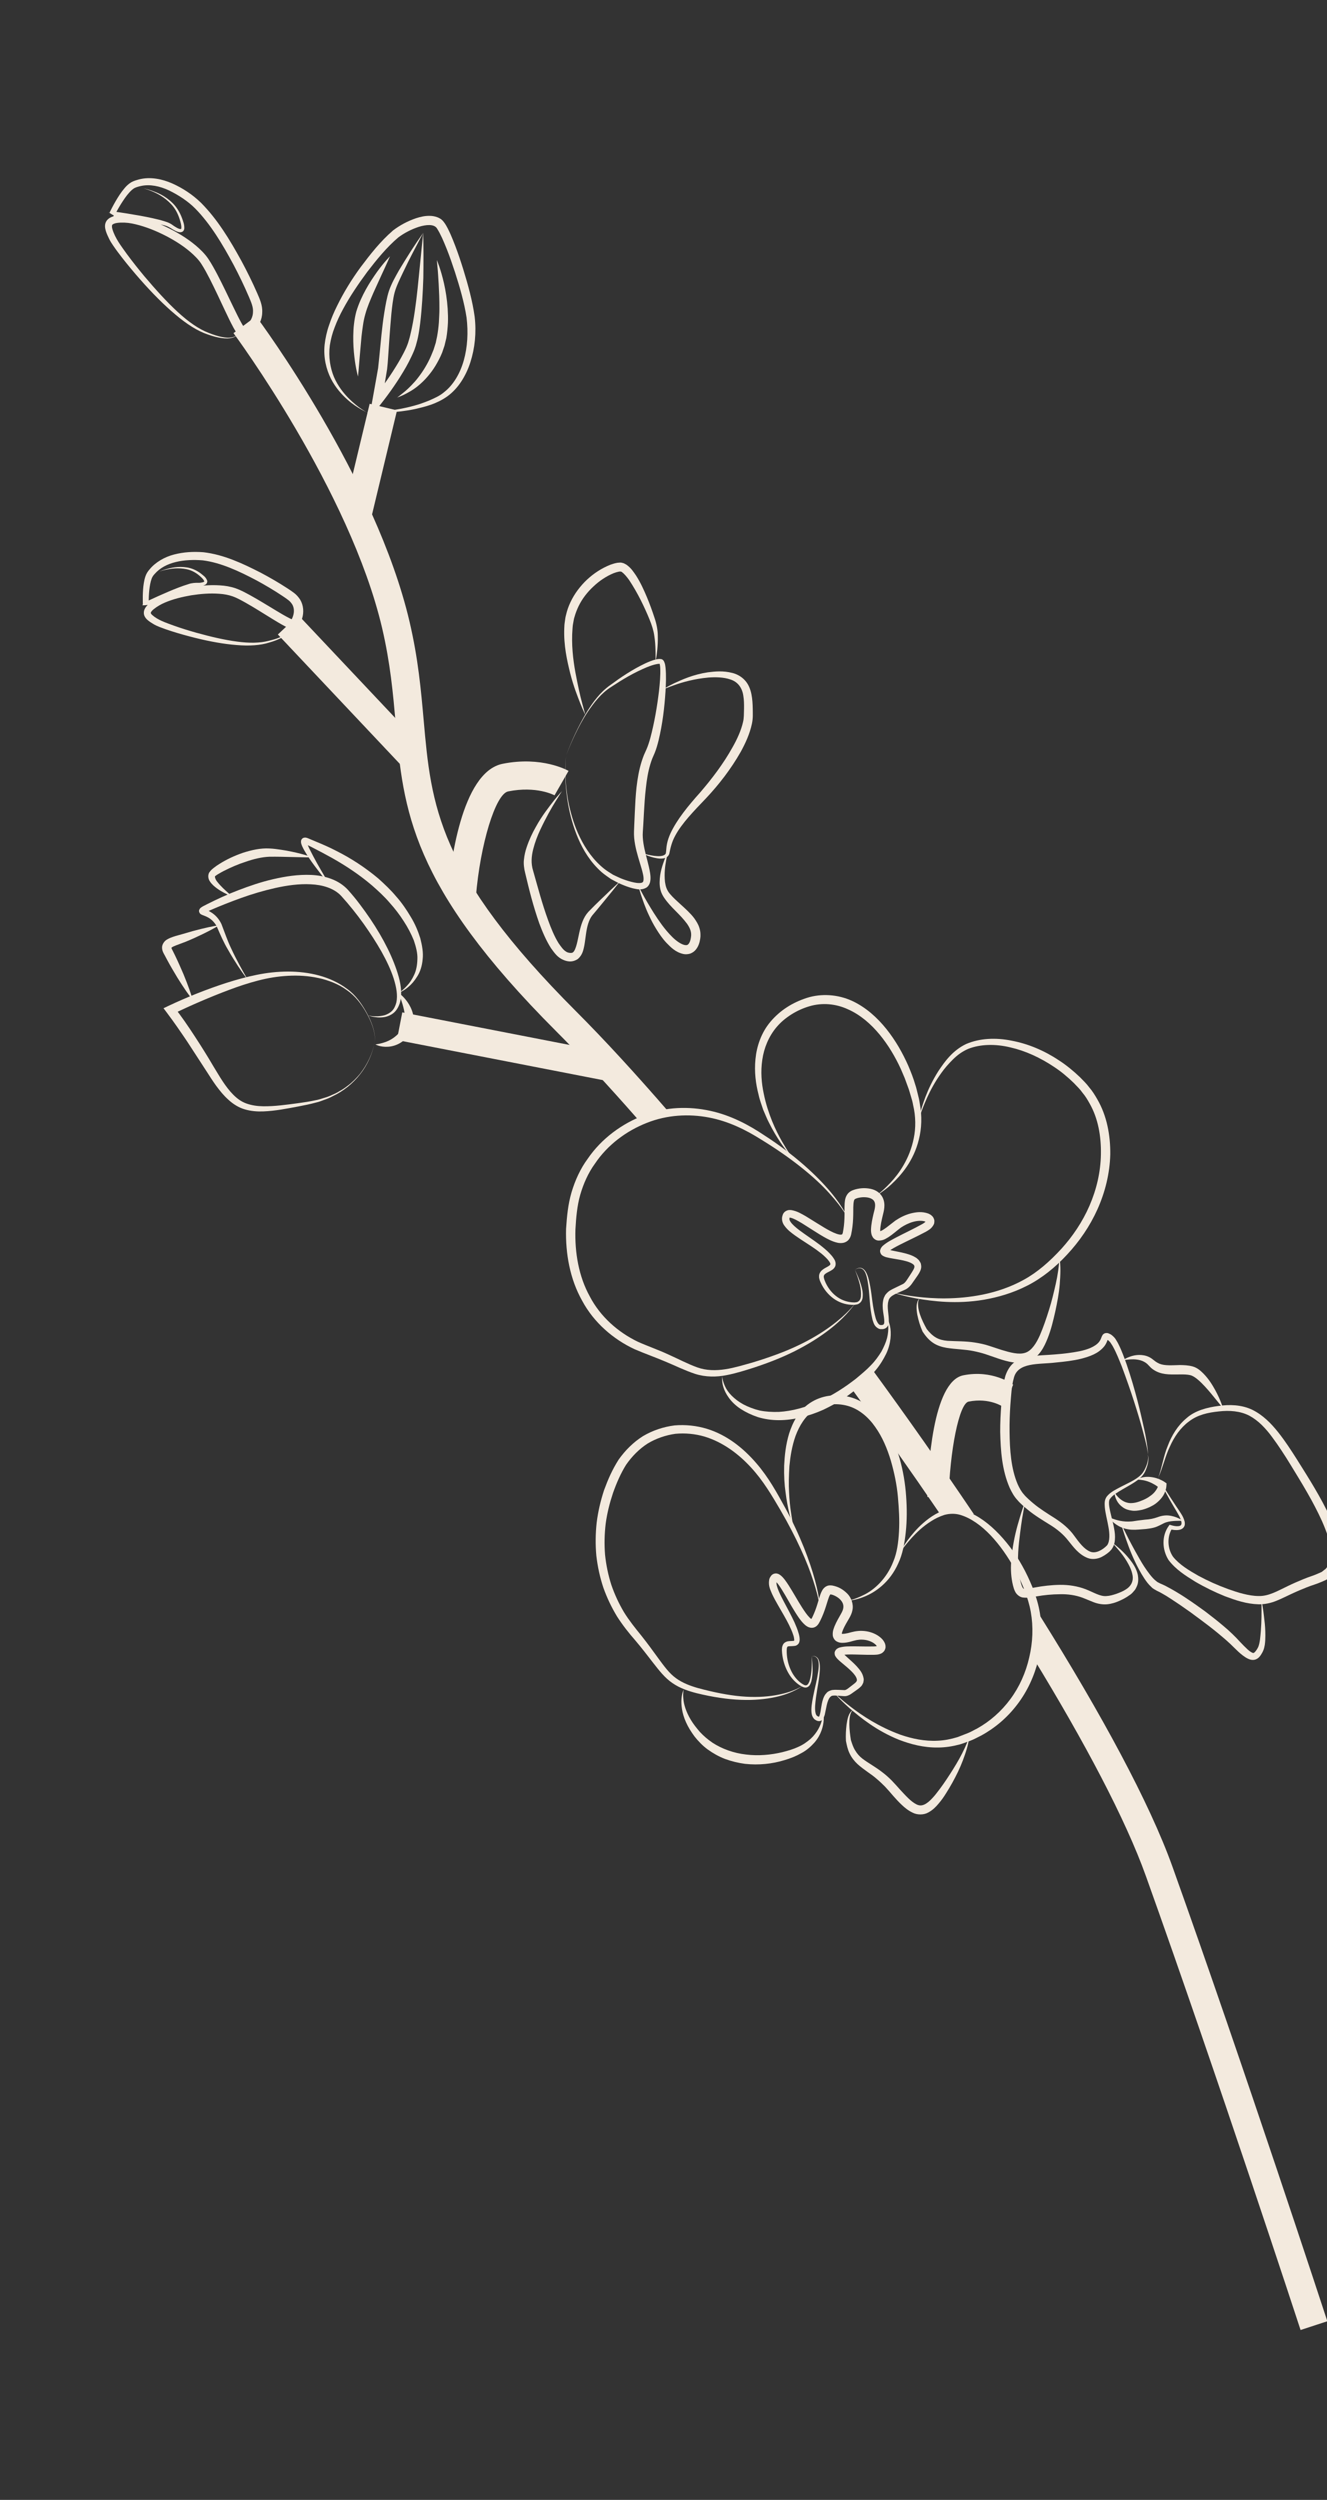 <svg xmlns="http://www.w3.org/2000/svg" width="352" height="663" viewBox="0 0 352 663" fill="none"><rect x="0" y="0" width="352" height="663" fill="#333333" stroke="none"/><g clip-path="url(#clip0_102_6225)"><path d="M226.756 336.746C226.756 336.746 227.079 337.347 227.579 338.525C227.827 339.115 228.12 339.85 228.387 340.745C228.642 341.639 228.947 342.692 228.837 343.955C228.805 344.56 228.534 345.341 227.84 345.727C227.511 345.982 227.136 345.961 226.731 346.055C226.38 346.048 226.049 346.086 225.66 346.041C224.154 345.944 222.55 345.432 221.131 344.403C219.714 343.388 218.485 341.914 217.683 340.117C217.587 339.86 217.49 339.731 217.395 339.363C217.344 339.114 217.247 338.973 217.264 338.549C217.221 337.802 217.668 337.152 218.137 336.798C218.598 336.419 219.089 336.182 219.497 335.952C219.91 335.73 220.245 335.456 220.253 335.325C220.401 335.076 219.66 334.065 218.996 333.454C218.218 332.682 217.452 332.126 216.568 331.463C214.81 330.204 212.865 329.058 210.9 327.671C209.929 326.95 208.911 326.245 208.056 325.039C207.626 324.488 207.278 323.512 207.51 322.581L207.616 322.243L207.675 322.076L207.705 321.993C207.632 322.096 207.839 321.756 207.831 321.778C207.945 321.652 207.908 321.578 208.348 321.253C209.076 320.806 209.532 320.91 209.966 320.939C211.565 321.238 212.598 321.923 213.74 322.557C214.815 323.222 215.9 323.893 216.994 324.57C218.068 325.239 219.148 325.913 220.245 326.477C221.275 327.022 222.613 327.566 223.218 327.43C223.405 327.357 223.439 327.391 223.571 326.914C223.682 326.347 223.796 325.632 223.858 325.058C224.003 323.806 224.031 322.527 224.02 321.197C224.02 320.531 224.002 319.852 224.054 319.096C224.129 318.37 224.181 317.421 224.946 316.512C225.312 316.098 225.866 315.777 226.237 315.652C226.486 315.54 227.061 315.37 227.401 315.308C228.17 315.144 228.941 315.078 229.737 315.128C230.528 315.185 231.346 315.308 232.158 315.704C232.963 316.083 233.741 316.776 234.162 317.662C235.011 319.467 234.408 321.305 234.131 322.472C233.83 323.747 233.528 325.086 233.489 326.205C233.494 326.462 233.522 326.687 233.546 326.786C233.562 326.765 233.541 326.787 233.479 326.703C233.374 326.623 233.285 326.616 233.269 326.596C233.244 326.626 233.914 326.401 234.372 326.079C234.877 325.755 235.393 325.38 235.893 324.965L237.522 323.705C238.817 322.841 240.126 322.205 241.574 321.813C243.027 321.461 244.538 321.237 246.249 321.846C246.474 321.957 246.691 322.057 246.911 322.201C247.144 322.413 247.376 322.576 247.559 322.884C247.732 323.227 247.902 323.584 247.85 323.971C247.842 324.163 247.816 324.357 247.778 324.538L247.582 324.94C246.984 325.949 246.24 326.276 245.623 326.655C243.268 327.927 240.888 328.996 238.646 330.139C237.562 330.7 236.362 331.315 235.649 331.93C235.529 332.018 235.573 332.031 235.509 332.068C235.548 332.01 235.612 331.901 235.522 331.536C235.505 331.498 235.484 331.463 235.459 331.432C235.371 331.339 235.551 331.515 235.236 331.214L235.332 331.281L235.519 331.409C235.572 331.391 235.606 331.387 235.639 331.405C236.116 331.545 236.722 331.678 237.317 331.793C238.515 332.034 239.743 332.262 240.972 332.652C241.585 332.843 242.206 333.08 242.823 333.465C243.13 333.609 243.433 333.934 243.718 334.186C243.955 334.55 244.268 334.902 244.306 335.382C244.524 336.33 244.118 337.09 243.793 337.667C243.451 338.262 243.134 338.646 242.809 339.14C242.127 340.02 241.652 341.134 240.353 341.903C238.291 342.939 235.964 343.443 235.671 345.012C235.163 346.714 235.856 348.605 235.763 350.686C235.773 351.178 235.478 351.969 234.85 352.293C234.532 352.449 234.225 352.522 233.962 352.499L233.55 352.503C233.283 352.454 233.291 352.442 233.149 352.41C231.847 351.798 231.722 350.777 231.43 349.979C230.647 346.623 230.711 343.742 230.382 341.385C230.081 339.098 229.747 337.051 228.58 336.464C228.009 336.194 227.497 336.435 227.205 336.528C226.909 336.672 226.756 336.746 226.756 336.746ZM226.756 336.746C226.756 336.746 226.904 336.661 227.191 336.497C227.479 336.385 227.979 336.091 228.631 336.339C229.96 336.927 230.447 339.022 230.862 341.316C231.306 343.654 231.423 346.629 232.316 349.708C232.521 350.427 233.011 351.257 233.388 351.378C233.673 351.471 234.151 351.418 234.297 351.309C234.447 351.192 234.578 351.024 234.567 350.59C234.609 348.972 233.774 346.949 234.324 344.624C234.383 344.331 234.498 344.046 234.659 343.768C234.778 343.483 234.984 343.212 235.239 342.955C235.791 342.374 236.018 342.294 236.686 341.914C237.626 341.455 238.584 340.987 239.559 340.512C240.21 340.163 240.757 339.128 241.389 338.192C242.012 337.223 242.72 336.22 242.533 335.774C242.533 335.311 241.429 334.774 240.407 334.496C239.336 334.191 238.164 334.005 236.947 333.802C236.333 333.699 235.724 333.599 235.004 333.408C234.746 333.321 234.488 333.211 234.248 333.087L234.049 332.954L233.952 332.888C233.609 332.562 233.785 332.693 233.68 332.566L233.576 332.353C233.29 331.706 233.565 331.273 233.714 330.948C233.86 330.755 234.059 330.484 234.196 330.386C235.389 329.36 236.496 328.858 237.655 328.22C239.951 327.021 242.298 325.936 244.553 324.686C245.056 324.412 245.519 324.051 245.576 323.897C245.584 323.884 245.597 323.874 245.617 323.864C245.592 323.88 245.579 323.909 245.584 323.936C245.627 323.982 245.572 324.051 245.632 324.087C245.66 324.107 245.587 324.088 245.597 324.06C245.538 324.031 245.446 323.998 245.379 323.955C244.571 323.663 243.289 323.737 242.178 324.057C241.038 324.37 239.913 324.95 238.963 325.581L238.163 326.202L237.399 326.818C236.861 327.271 236.286 327.704 235.654 328.117C234.972 328.481 234.407 329.017 233.015 329.012C232.643 328.997 232.251 328.856 231.883 328.542C231.541 328.269 231.404 327.931 231.256 327.628C231.075 327.074 231.05 326.62 231.038 326.197C231.087 324.591 231.403 323.258 231.714 321.885C232.11 320.472 232.303 319.461 231.955 318.714C231.673 318.035 230.737 317.585 229.589 317.526C229.032 317.481 228.439 317.526 227.885 317.64C227.564 317.713 227.479 317.711 227.104 317.859C226.835 317.952 226.809 318.01 226.71 318.082C226.368 318.369 226.326 319.916 226.339 321.2C226.336 322.55 226.295 323.946 226.119 325.332C226.024 326.077 225.925 326.67 225.776 327.398C225.669 327.835 225.506 328.316 225.131 328.768C224.761 329.228 224.167 329.537 223.649 329.624C222.591 329.799 221.841 329.526 221.144 329.296C220.455 329.042 219.82 328.746 219.226 328.423C218.024 327.786 216.925 327.082 215.84 326.392C214.77 325.715 213.71 325.043 212.659 324.377C211.639 323.774 210.508 323.118 209.678 322.952C209.515 322.896 209.312 322.987 209.52 322.88C209.669 322.681 209.479 322.885 209.404 322.997C209.367 323.046 209.569 322.745 209.483 322.884L209.478 322.91L209.465 322.96L209.429 323.055C209.366 323.294 209.383 323.593 209.668 323.997C210.171 324.782 211.088 325.534 211.973 326.216C213.79 327.588 215.735 328.82 217.517 330.182C218.378 330.859 219.331 331.63 220.036 332.383C220.443 332.819 220.808 333.198 221.137 333.726C221.449 334.161 221.842 334.916 221.572 335.784C221.22 336.631 220.572 336.878 220.14 337.137C219.669 337.378 219.26 337.574 218.959 337.808C218.647 338.027 218.514 338.287 218.52 338.51C218.458 338.568 218.556 338.881 218.593 339.093C218.597 339.187 218.725 339.477 218.783 339.658C219.416 341.299 220.455 342.686 221.685 343.667C222.909 344.659 224.359 345.201 225.704 345.358C226.027 345.419 226.403 345.401 226.74 345.424C226.994 345.356 227.349 345.401 227.554 345.224C228.045 344.995 228.299 344.444 228.36 343.889C228.549 341.616 227.81 339.759 227.453 338.573C227.037 337.369 226.756 336.746 226.756 336.746Z" fill="#F3EADE"></path><path d="M225.13 323.507C225.13 323.507 224.802 322.773 223.979 321.522C223.163 320.268 221.836 318.515 219.963 316.453C216.237 312.301 210.051 307.195 201.912 302.226C197.866 299.669 193.226 297.345 187.996 296.366C182.769 295.373 176.954 295.646 171.567 297.804C166.199 299.906 161.164 303.603 157.789 308.652C156.008 311.105 154.773 313.936 153.92 316.848C153.088 319.719 152.806 323.012 152.641 326.026C152.439 332.221 153.511 338.528 156.455 343.843C159.273 349.23 163.964 353.323 169.171 355.837C171.777 357.01 174.646 357.99 177.292 359.226C179.949 360.409 182.461 361.751 184.932 362.635C189.876 364.414 195.067 362.611 199.584 361.363C204.138 359.977 208.279 358.481 211.75 356.808C215.246 355.145 218.131 353.361 220.372 351.712C224.883 348.416 226.747 345.74 226.747 345.74C226.747 345.74 225.069 348.548 220.668 352.096C218.477 353.861 215.637 355.795 212.167 357.636C208.689 359.509 204.601 361.196 200.009 362.699C197.706 363.43 195.309 364.21 192.696 364.709C190.112 365.231 187.139 365.257 184.37 364.362C181.635 363.461 179.12 362.187 176.474 361.098C173.847 359.981 171.134 359.036 168.25 357.791C162.658 355.164 157.517 350.76 154.417 344.96C151.187 339.233 149.986 332.49 150.155 325.941C150.378 322.585 150.658 319.459 151.608 316.196C152.563 313.022 153.943 309.964 155.885 307.329C159.585 301.911 165.02 297.992 170.803 295.787C176.599 293.48 182.869 293.399 188.357 294.594C193.932 295.801 198.684 298.386 202.654 301.043C210.781 306.272 216.729 311.821 220.326 316.136C223.949 320.465 225.13 323.507 225.13 323.507Z" fill="#F3EADE"></path><path d="M232.268 317.189C232.268 317.189 233.887 316.131 236.158 313.708C238.415 311.334 241.3 307.344 242.382 301.875C242.943 299.165 242.939 296.109 242.204 293.026C242.076 292.249 241.869 291.516 241.605 290.681C241.353 289.885 241.151 289.032 240.838 288.267C240.551 287.483 240.262 286.69 239.969 285.89C239.632 285.099 239.291 284.301 238.948 283.496C237.485 280.322 235.648 277.184 233.338 274.384C231.036 271.597 228.218 269.13 224.958 267.694C221.74 266.186 218.066 265.872 214.699 266.874C211.38 267.844 208.151 269.867 206.059 272.325C203.884 274.866 202.642 277.992 202.202 281.097C201.737 284.209 201.999 287.272 202.584 290.007C203.13 292.758 203.958 295.223 204.818 297.357C205.688 299.489 206.613 301.284 207.436 302.726C208.274 304.162 208.952 305.284 209.479 306.006C209.98 306.749 210.247 307.145 210.247 307.145C210.247 307.145 209.942 306.778 209.371 306.088C208.781 305.41 207.962 304.378 207.025 302.983C206.088 301.59 205.019 299.844 203.973 297.737C203.42 296.698 202.982 295.521 202.442 294.31C202.039 293.05 201.511 291.749 201.217 290.315C200.483 287.496 200.05 284.286 200.398 280.88C200.717 277.499 201.923 273.852 204.407 270.934C206.941 267.946 210.21 265.878 214.049 264.643C217.871 263.431 222.272 263.726 225.978 265.425C229.693 267.136 232.713 269.903 235.135 272.918C237.562 275.952 239.437 279.277 240.918 282.618C241.634 284.295 242.295 285.975 242.787 287.688C243.084 288.537 243.237 289.355 243.457 290.174C243.668 290.955 243.874 291.831 243.979 292.681C244.616 296.015 244.473 299.309 243.746 302.172C242.339 307.988 238.912 311.794 236.498 314.051C235.274 315.212 234.171 315.952 233.437 316.464C232.691 316.966 232.268 317.189 232.268 317.189Z" fill="#F3EADE"></path><path d="M235.085 349.153C235.085 349.153 235.718 349.975 236.097 351.744C236.441 353.484 236.405 356.226 235.047 359.081C234.352 360.474 233.485 361.946 232.343 363.308C231.248 364.693 229.882 366.055 228.501 367.277C227.016 368.525 225.482 369.8 223.776 370.878C222.101 372.007 220.279 372.975 218.423 373.868C214.66 375.545 210.571 376.644 206.624 376.646C204.655 376.646 202.749 376.356 201.014 375.829C199.249 375.23 197.816 374.529 196.454 373.653C193.797 371.925 192.364 369.537 191.865 367.829C191.594 366.967 191.563 366.254 191.552 365.783C191.549 365.308 191.593 365.06 191.593 365.06C191.593 365.06 191.601 366.101 192.318 367.657C192.997 369.234 194.673 371.075 197.178 372.454C198.396 373.105 199.954 373.71 201.485 374.075C203.077 374.411 204.795 374.5 206.57 374.454C210.13 374.251 213.885 373.219 217.394 371.602C220.911 370.023 224.22 367.855 227.057 365.635C228.511 364.413 229.835 363.338 230.98 362.119C232.155 360.942 233.054 359.664 233.807 358.44C234.479 357.18 235.021 355.972 235.308 354.833C235.582 353.694 235.656 352.658 235.619 351.804C235.518 350.091 235.085 349.153 235.085 349.153Z" fill="#F3EADE"></path><path d="M236.691 342.748C236.691 342.748 239.058 343.406 243.291 343.921C247.506 344.414 253.665 344.76 260.759 343.324C264.285 342.588 268.032 341.38 271.611 339.384C275.22 337.403 278.439 334.565 281.52 331.22C284.489 327.962 287.141 324.056 288.994 319.775C290.859 315.493 291.963 310.796 292.027 306.092C292.112 301.421 291.304 296.626 289.024 292.646C288.466 291.649 287.885 290.673 287.149 289.814C286.514 288.898 285.692 288.124 284.861 287.241C283.231 285.659 281.522 284.219 279.65 282.985C275.957 280.509 271.979 278.677 268.006 277.781C264.058 276.823 260.076 276.904 256.838 278.167C255.217 278.878 253.969 279.797 252.743 281.01C251.594 282.15 250.579 283.319 249.725 284.521C248.001 286.9 246.793 289.196 245.917 291.131C244.172 295.017 243.587 297.41 243.587 297.41C243.587 297.41 243.952 294.974 245.47 290.944C246.243 288.939 247.329 286.544 248.96 283.997C250.622 281.512 252.704 278.587 256.282 276.88C259.844 275.342 264.153 275.138 268.38 276.004C272.639 276.81 276.926 278.573 280.848 281.187C282.818 282.451 284.707 284 286.472 285.684C287.265 286.509 288.185 287.359 288.935 288.393C289.764 289.347 290.424 290.418 291.054 291.516C293.619 295.903 294.56 301.102 294.513 306.144C294.385 311.216 293.141 316.201 291.115 320.712C289.081 325.243 286.304 329.251 283.069 332.72C279.951 336.104 276.31 339.046 272.462 340.98C268.622 342.948 264.677 344.064 261.015 344.696C253.644 345.948 247.421 345.089 243.219 344.398C238.991 343.616 236.691 342.748 236.691 342.748Z" fill="#F3EADE"></path><path d="M281.006 333.367C281.429 335.763 281.289 338.222 281.103 340.644C280.903 343.076 280.43 345.47 279.92 347.85C279.371 350.243 278.837 352.571 277.899 354.933C277.428 356.097 276.915 357.269 276.131 358.38C275.359 359.475 274.24 360.533 272.811 361.041C271.392 361.553 269.919 361.519 268.646 361.304C267.347 361.108 266.138 360.744 264.968 360.362L261.547 359.19C260.377 358.795 259.381 358.56 258.217 358.316C255.951 357.849 253.616 357.864 251.093 357.465C249.838 357.258 248.501 356.842 247.395 356.06C246.283 355.287 245.46 354.257 244.762 353.209L244.73 353.16L244.721 353.141C244.084 351.702 243.635 350.232 243.326 348.71C243.185 347.948 243.1 347.168 243.137 346.387C243.156 345.995 243.247 345.61 243.357 345.236C243.5 344.865 243.706 344.538 243.974 344.264C243.757 344.584 243.625 344.926 243.554 345.288C243.514 345.657 243.501 346.018 243.54 346.385C243.604 347.114 243.781 347.833 244.011 348.534C244.481 349.93 245.15 351.285 245.864 352.546L245.823 352.479C246.535 353.376 247.32 354.19 248.245 354.723C249.165 355.263 250.212 355.505 251.339 355.601C253.602 355.739 256.115 355.659 258.6 356.056C259.803 356.242 261.168 356.524 262.281 356.901L265.711 358.023C267.921 358.681 270.265 359.363 271.998 358.756C273.714 358.184 274.933 356.164 275.862 354.079C276.76 351.985 277.55 349.668 278.254 347.413C278.973 345.135 279.526 342.816 280.053 340.485C280.57 338.151 280.946 335.781 281.006 333.367Z" fill="#F3EADE"></path><path d="M215.313 439.193C215.313 439.193 215.397 439.801 215.474 440.951C215.505 442.097 215.729 443.798 215.201 445.966C215.009 446.469 214.863 447.155 214.104 447.488C213.308 447.751 212.64 447.228 212.123 446.946C210.967 446.192 209.954 445.117 209.16 443.768C208.377 442.423 207.803 440.84 207.546 439.107C207.487 438.673 207.433 438.231 207.42 437.78L207.412 437.611L207.415 437.463L207.42 437.382L207.442 437.058C207.426 436.898 207.567 436.441 207.702 436.17C208.039 435.493 208.872 435.261 209.348 435.245C209.86 435.203 210.342 435.224 210.568 435.149C210.752 435.351 210.71 434.4 210.4 433.564C210.148 432.751 209.709 431.792 209.315 430.979C208.45 429.244 207.403 427.503 206.347 425.663C205.819 424.74 205.292 423.788 204.809 422.762C204.393 421.704 203.751 420.679 204.031 418.975C204.089 418.548 204.366 418.131 204.673 417.757C205.045 417.457 204.801 417.657 204.895 417.583L204.939 417.554L205.026 417.497C204.989 417.49 205.434 417.304 205.663 417.301C205.989 417.268 206.096 417.325 206.256 417.363C206.408 417.406 206.574 417.465 206.655 417.521C207.465 418.006 207.784 418.503 208.19 418.988C208.922 419.963 209.526 420.952 210.126 421.948C211.32 423.926 212.447 425.986 213.76 427.807C214.085 428.262 214.435 428.68 214.779 429.02C215.098 429.398 215.553 429.467 215.239 429.451C215.003 429.602 215.333 429.295 215.591 428.661C215.841 428.134 216.043 427.651 216.254 427.101C216.668 426.027 216.98 424.909 217.337 423.716C217.534 423.11 217.696 422.495 218.123 421.752C218.324 421.399 218.7 420.927 219.295 420.657C219.864 420.349 220.651 420.486 220.826 420.504C222.489 420.842 223.622 421.534 224.725 422.617C225.795 423.666 226.466 425.449 226.113 427.056C225.971 427.839 225.617 428.556 225.278 429.142L224.377 430.699C223.832 431.651 223.253 432.947 223.291 433.4C223.307 433.485 223.247 433.288 223.171 433.274C223.142 433.259 223.254 433.309 223.459 433.312C223.856 433.327 224.402 433.237 224.934 433.114L225.825 432.879L226.711 432.679C227.348 432.568 228.172 432.477 228.828 432.531C230.214 432.597 231.586 432.979 232.801 433.728C233.4 434.132 233.986 434.559 234.451 435.299C234.671 435.665 234.909 436.1 234.9 436.759C234.941 437.044 234.774 437.428 234.629 437.734C234.457 438.016 234.2 438.221 233.954 438.418C233.019 438.933 232.189 438.84 231.667 438.878L229.863 438.87C228.699 438.842 227.542 438.813 226.395 438.785C225.315 438.775 224.055 438.768 223.349 438.965C223.233 438.988 223.276 439.002 223.28 438.974C223.357 438.947 223.507 438.677 223.507 438.474C223.506 438.417 223.493 438.361 223.47 438.314C223.329 437.964 223.445 438.244 223.42 438.178L223.445 438.224L223.545 438.409C223.605 438.487 223.638 438.474 223.67 438.522C223.923 438.802 224.365 439.213 224.759 439.563C225.574 440.296 226.422 441.035 227.208 441.872C227.961 442.726 228.813 443.609 229.076 445.096C229.173 445.445 229.057 445.879 228.995 446.261C228.833 446.597 228.66 447.003 228.412 447.233C227.88 447.78 227.474 448.026 227.064 448.328L225.785 449.23C225.388 449.527 224.596 449.895 223.936 449.84C223.352 449.816 222.906 449.755 222.426 449.723C222.004 449.701 221.375 449.651 221.131 449.681C220.909 449.71 220.592 449.727 220.579 449.808C220.502 449.838 220.388 449.889 220.272 450.027C220.032 450.226 219.846 450.575 219.692 450.94C219.385 451.688 219.224 452.555 219.057 453.414C218.824 454.286 218.898 455.144 218.052 456.174C217.702 456.434 217.304 456.529 216.955 456.427C216.595 456.368 216.448 456.194 216.196 456.073C215.769 455.805 215.448 455.183 215.355 454.758C215.155 453.852 215.225 453.047 215.3 452.281C215.699 449.245 216.453 446.763 216.818 444.656C217.187 442.586 217.41 440.827 216.805 439.853C216.108 438.918 215.244 439.271 215.313 439.193ZM215.313 439.193C215.251 439.288 216.071 438.829 216.916 439.775C217.636 440.788 217.563 442.618 217.297 444.731C217.049 446.87 216.436 449.443 216.224 452.357C216.188 453.073 216.191 453.835 216.375 454.475C216.504 454.802 216.555 454.947 216.822 455.134C217.121 455.297 217.298 455.315 217.246 455.286C217.466 454.986 217.653 454.014 217.769 453.19C217.911 452.321 218.035 451.396 218.388 450.425C218.576 449.948 218.805 449.429 219.256 448.992C219.581 448.523 220.599 448.187 220.914 448.197C221.619 448.118 221.961 448.175 222.51 448.175L223.942 448.238C224.441 448.317 225.216 447.567 226.041 446.961C226.972 446.246 227.449 445.9 227.276 445.34C227.17 444.725 226.531 443.905 225.822 443.212C225.102 442.497 224.276 441.821 223.42 441.106C222.98 440.732 222.579 440.413 222.066 439.879C221.923 439.711 221.754 439.499 221.658 439.346L221.557 439.162L221.531 439.116C221.493 439.017 221.581 439.27 221.439 438.884C221.415 438.767 221.4 438.642 221.397 438.515C221.327 438.022 221.71 437.509 221.978 437.306C222.223 437.133 222.504 436.992 222.669 436.956C224.148 436.558 225.208 436.66 226.414 436.625C227.565 436.64 228.725 436.655 229.894 436.671L231.604 436.659C232.243 436.654 232.642 436.578 232.763 436.52C232.722 436.479 232.663 436.661 232.649 436.705C232.659 436.769 232.636 436.632 232.539 436.508C232.377 436.226 231.983 435.913 231.593 435.664C230.764 435.167 229.75 434.885 228.73 434.853C228.182 434.825 227.794 434.876 227.241 434.963L226.357 435.174L225.49 435.413C224.841 435.565 224.182 435.71 223.36 435.696C222.956 435.684 222.453 435.628 221.898 435.305C221.299 434.969 220.915 434.188 220.898 433.662C220.829 432.581 221.14 431.96 221.371 431.299C221.63 430.665 221.924 430.091 222.224 429.529L223.145 427.894C223.411 427.415 223.588 427.014 223.67 426.587C223.841 425.763 223.592 424.99 222.944 424.293C222.349 423.622 221.259 423.042 220.531 422.889C220.114 422.836 220.253 422.859 220.266 422.844C220.306 422.823 220.251 422.826 220.153 422.999C219.962 423.308 219.766 423.869 219.592 424.416C219.239 425.546 218.885 426.762 218.418 427.936C218.192 428.51 217.919 429.135 217.646 429.689C217.479 429.997 217.446 430.136 217.168 430.581C216.945 430.937 216.564 431.431 215.846 431.646C215.148 431.823 214.475 431.593 214.135 431.368C213.733 431.138 213.458 430.885 213.204 430.636C212.707 430.135 212.307 429.629 211.949 429.119C210.519 427.081 209.431 425.013 208.27 423.047C207.698 422.067 207.117 421.104 206.503 420.266C206.215 419.869 205.824 419.46 205.67 419.367C205.639 419.335 205.665 419.366 205.685 419.367C205.711 419.365 205.686 419.364 205.871 419.368C205.969 419.399 206.253 419.162 206.109 419.26L206.02 419.314L205.975 419.341C206.043 419.288 205.76 419.498 206.116 419.23C206.102 419.31 206.009 419.323 206.004 419.466C205.831 419.967 206.175 421.092 206.565 421.988C206.971 422.932 207.445 423.869 207.932 424.792C208.908 426.641 209.915 428.451 210.757 430.297C211.186 431.285 211.542 432.112 211.831 433.135C211.974 433.624 212.103 434.117 212.118 434.721C212.143 434.994 212.09 435.375 211.927 435.74C211.719 436.146 211.279 436.431 210.949 436.492C209.687 436.676 208.924 436.485 208.828 436.824C208.618 437.139 208.67 438.244 208.73 438.964C208.874 440.559 209.319 442.048 209.967 443.323C210.615 444.594 211.515 445.649 212.488 446.368C213.031 446.735 213.505 447.062 213.91 446.943C214.323 446.828 214.565 446.267 214.742 445.818C215.336 443.828 215.3 442.084 215.34 440.954C215.351 439.806 215.313 439.193 215.313 439.193Z" fill="#F3EADE"></path><path d="M217.57 426.885C217.57 426.885 217.294 423.997 215.721 419.228C214.207 414.447 211.309 407.864 206.991 400.448C204.832 396.768 202.443 392.666 199.18 389.154C195.956 385.646 191.785 382.473 186.859 380.988C184.393 380.272 181.782 380.022 179.177 380.258C176.587 380.616 174.059 381.48 171.775 382.85C169.536 384.3 167.631 386.241 166.088 388.459C164.68 390.686 163.501 393.411 162.6 395.972C161.719 398.616 161.034 401.333 160.665 404.088C160.336 406.846 160.275 409.62 160.498 412.356C160.781 415.085 161.345 417.757 162.161 420.32C163.031 422.866 164.165 425.28 165.493 427.536C166.874 429.772 168.469 431.75 170.123 433.79C171.753 435.84 173.269 437.924 174.707 439.916C176.165 441.891 177.539 443.809 179.311 445.074C181.067 446.364 183.138 447.118 185.169 447.702C189.241 448.807 193.177 449.589 196.599 449.89C200.056 450.193 203.1 450.029 205.56 449.616C208.021 449.203 209.904 448.584 211.126 448.029C212.355 447.483 212.94 447.053 212.94 447.053C212.94 447.053 212.385 447.521 211.185 448.15C209.99 448.779 208.138 449.566 205.652 450.092C203.175 450.633 200.082 450.952 196.541 450.816C192.968 450.678 189.075 450.103 184.8 449.054C182.687 448.511 180.43 447.787 178.379 446.376C176.303 444.974 174.779 442.941 173.255 441.007C171.741 439.036 170.209 437.058 168.55 435.093C166.858 433.17 165.139 430.998 163.651 428.664C162.218 426.287 160.988 423.735 160.037 421.036C159.141 418.32 158.513 415.483 158.185 412.581C157.917 409.674 157.953 406.724 158.276 403.79C158.641 400.859 159.327 397.972 160.25 395.157C161.298 392.31 162.423 389.738 164.091 387.122C165.837 384.651 168.006 382.487 170.553 380.879C173.145 379.35 176.016 378.4 178.933 378.035C181.864 377.79 184.773 378.106 187.483 378.924C192.934 380.59 197.243 384.162 200.55 387.974C203.902 391.835 206.121 395.966 208.209 399.766C212.379 407.379 214.855 414.225 216.183 419.091C217.514 423.976 217.57 426.885 217.57 426.885Z" fill="#F3EADE"></path><path d="M224.615 424.572C224.615 424.572 226.381 424.365 229.064 423.019C231.755 421.755 235.157 418.808 236.972 414.106C237.948 411.789 238.307 409.042 238.468 406.168C238.639 403.161 238.456 400.171 238.177 396.969C237.892 393.795 237.226 390.562 236.303 387.383C235.359 384.218 234.05 381.088 232.148 378.427C230.288 375.756 227.729 373.616 224.748 372.823C221.804 372.035 218.415 372.365 216.063 373.915C213.585 375.473 212.025 378.161 211.031 380.811C210.07 383.513 209.647 386.256 209.403 388.793C209.246 391.339 209.176 393.701 209.312 395.79C209.404 397.88 209.601 399.707 209.836 401.195C210.047 402.691 210.25 403.863 210.418 404.657C210.571 405.455 210.652 405.881 210.652 405.881C210.652 405.881 210.525 405.467 210.287 404.69C210.044 403.913 209.677 402.774 209.36 401.285C209.002 399.806 208.654 397.983 208.388 395.872C208.071 393.764 207.941 391.352 208.004 388.712C208.128 386.077 208.417 383.198 209.311 380.23C210.24 377.329 211.801 374.111 214.846 372.091C217.936 370.044 221.768 369.574 225.374 370.501C229.029 371.442 232.087 374.017 234.175 376.984C236.278 379.985 237.635 383.352 238.608 386.709C239.575 390.075 240.124 393.477 240.355 396.773C240.599 400.036 240.585 403.342 240.273 406.27C239.956 409.305 239.427 412.2 238.26 414.646C237.168 417.11 235.616 419.098 233.986 420.527C232.36 421.971 230.69 422.889 229.265 423.458C227.841 424.043 226.656 424.287 225.856 424.432C225.048 424.557 224.615 424.572 224.615 424.572Z" fill="#F3EADE"></path><path d="M218.328 453.79C218.328 453.79 218.6 454.637 218.5 456.19C218.394 457.705 217.869 460.044 216.035 462.156C215.118 463.171 213.985 464.208 212.592 464.936C211.225 465.725 209.685 466.342 208.12 466.799C204.856 467.806 201.243 468.187 197.617 467.79C195.816 467.546 194.038 467.12 192.349 466.502C190.664 465.863 189.115 464.969 187.72 463.973C186.336 462.951 185.181 461.742 184.217 460.511C183.318 459.296 182.527 458.022 181.981 456.783C180.844 454.315 180.646 452 180.778 450.467C180.909 448.912 181.348 448.128 181.348 448.128C181.348 448.128 181.125 448.989 181.262 450.468C181.348 451.949 181.973 453.993 183.249 456.123C183.886 457.191 184.709 458.224 185.652 459.329C186.611 460.357 187.727 461.322 188.982 462.179C191.53 463.84 194.656 464.959 197.912 465.319C201.154 465.732 204.521 465.412 207.495 464.703C209.049 464.311 210.478 463.889 211.736 463.294C213.026 462.738 214.09 461.96 215.008 461.17C216.796 459.524 217.714 457.558 218.023 456.118C218.376 454.674 218.328 453.79 218.328 453.79Z" fill="#F3EADE"></path><path d="M221.225 448.911C221.225 448.911 222.74 450.421 225.682 452.688C228.619 454.938 233.055 457.962 238.957 460.103C241.909 461.102 245.258 461.848 248.771 461.654C250.527 461.583 252.296 461.224 254.039 460.687C254.914 460.347 255.799 460.005 256.692 459.659C257.611 459.309 258.367 458.815 259.225 458.401C262.554 456.546 265.618 453.876 268.001 450.634C270.408 447.402 272.107 443.576 273.009 439.59C273.963 435.616 274.131 431.443 273.425 427.487C273.074 425.496 272.478 423.648 271.757 421.685C271.021 419.859 270.22 418.047 269.28 416.333C267.403 412.92 265.239 409.798 262.794 407.21C260.356 404.641 257.56 402.603 254.687 401.755C253.234 401.342 251.84 401.418 250.538 401.76C249.216 402.181 248.006 402.778 246.938 403.473C244.803 404.826 243.168 406.406 241.925 407.764C239.434 410.508 238.354 412.371 238.354 412.371C238.354 412.371 238.588 411.892 239.096 411.029C239.61 410.172 240.377 408.911 241.557 407.45C242.731 405.988 244.271 404.275 246.426 402.7C247.484 401.911 248.725 401.183 250.145 400.626C251.624 400.113 253.367 399.993 255.025 400.396C258.336 401.231 261.393 403.326 264.081 405.928C266.77 408.554 269.196 411.72 271.174 415.293C272.176 417.067 273.048 418.957 273.868 420.932C274.59 422.812 275.309 424.924 275.709 427.058C276.53 431.343 276.416 435.852 275.43 440.162C274.396 444.458 272.508 448.557 269.861 452.019C267.23 455.496 263.907 458.325 260.241 460.303C259.301 460.75 258.36 461.304 257.442 461.638C256.494 461.984 255.678 462.308 254.635 462.631C252.689 463.15 250.733 463.459 248.825 463.462C245.004 463.516 241.5 462.573 238.47 461.411C232.408 458.963 228.195 455.468 225.375 453.06C222.577 450.57 221.225 448.911 221.225 448.911Z" fill="#F3EADE"></path><path d="M257.108 460.649C256.869 462.802 256.157 464.875 255.402 466.905C254.63 468.937 253.668 470.892 252.619 472.794C252.095 473.721 251.525 474.711 250.95 475.603C250.4 476.495 249.729 477.457 248.992 478.313C248.266 479.183 247.433 480.054 246.237 480.687C245.062 481.377 243.315 481.361 242.139 480.765C240.942 480.208 240.017 479.445 239.203 478.672C238.366 477.904 237.64 477.082 236.915 476.267C236.206 475.435 235.541 474.679 234.8 473.873C234.099 473.176 233.373 472.463 232.582 471.801C231.038 470.439 229.204 469.438 227.469 467.859C226.613 467.07 225.862 466.092 225.36 465.029C224.838 463.964 224.62 462.843 224.401 461.751L224.391 461.702L224.391 461.687C224.311 460.222 224.387 458.787 224.563 457.346C224.666 456.628 224.79 455.911 225.024 455.215C225.27 454.546 225.642 453.807 226.317 453.514C225.72 453.935 225.553 454.66 225.428 455.32C225.308 455.998 225.292 456.697 225.297 457.389C225.319 458.776 225.508 460.181 225.718 461.532L225.707 461.469C226.017 462.446 226.325 463.429 226.85 464.246C227.344 465.081 227.97 465.788 228.74 466.394C230.287 467.58 232.269 468.621 234.025 470.003C234.918 470.669 235.754 471.428 236.571 472.243C237.293 473.003 238.058 473.844 238.751 474.632C240.164 476.144 241.618 477.813 243.129 478.554C243.88 478.905 244.479 478.9 245.205 478.573C245.928 478.246 246.676 477.597 247.344 476.853C248.041 476.117 248.628 475.335 249.285 474.458C249.94 473.595 250.504 472.765 251.108 471.87C253.443 468.348 255.686 464.708 257.108 460.649Z" fill="#F3EADE"></path><path d="M98.055 107.09L91.121 135.96L98.385 137.704L105.318 108.834L98.055 107.09Z" fill="#F3EADE"></path><path d="M79.144 163.15L73.707 168.275L106.902 203.486L112.339 198.361L79.144 163.15Z" fill="#F3EADE"></path><path d="M126.227 237.917L118.78 237.313C119.398 229.722 122.267 204.782 133.326 202.567C143.738 200.482 150.529 204.288 150.812 204.452L147.095 210.93C146.937 210.845 142.308 208.387 134.793 209.892C131.445 210.562 127.362 223.921 126.227 237.917Z" fill="#F3EADE"></path><path d="M251.614 397.853L245.991 396.982C246.149 389.836 247.304 366.392 255.529 364.745C263.274 363.194 268.533 367.062 268.752 367.228L266.218 373.199C266.095 373.112 262.516 370.604 256.926 371.723C254.436 372.222 251.904 384.677 251.614 397.853Z" fill="#F3EADE"></path><path d="M106.71 268.495L105.283 275.829L161.087 286.69L162.514 279.356L106.71 268.495Z" fill="#F3EADE"></path><path d="M63.314 88.208C63.341 88.152 63.115 89.192 61.572 89.592C60.084 89.995 57.796 89.666 55.151 88.719C52.457 87.833 49.503 85.947 46.511 83.41C43.502 80.886 40.381 77.744 37.196 74.13C35.61 72.318 33.989 70.402 32.389 68.348C31.594 67.315 30.792 66.266 30.022 65.132C29.652 64.597 29.222 63.92 28.928 63.298C28.632 62.68 28.318 62.039 28.081 61.292C27.884 60.593 27.59 59.512 28.319 58.492C29.062 57.564 29.998 57.387 30.758 57.228C32.334 56.983 33.783 57.025 35.322 57.267C38.364 57.761 41.175 58.833 43.963 60.131C46.731 61.455 49.444 63.032 51.918 65.098C53.139 66.148 54.341 67.275 55.299 68.719C56.2 70.076 56.961 71.489 57.701 72.893C59.172 75.713 60.52 78.593 61.903 81.449C62.595 82.871 63.288 84.304 64.032 85.65C64.219 85.979 64.409 86.312 64.601 86.604L64.881 87.005C64.929 87.088 65.131 87.234 64.895 87.075L64.785 87.037C64.677 86.995 64.546 86.974 64.42 86.984C64.355 86.972 64.06 87.074 64.155 87.041L64.225 87.016C64.329 86.982 64.418 86.948 64.432 86.929L64.76 86.74C65.019 86.564 65.28 86.368 65.512 86.139C66.459 85.239 67.088 84.052 67.107 82.771C67.208 81.469 66.655 80.225 66.018 78.709C64.793 75.841 63.414 72.994 61.965 70.245C59.034 64.78 55.841 59.436 51.796 55.312C49.796 53.306 47.323 51.724 44.882 50.526C42.41 49.362 39.747 48.781 37.299 49.348C36.719 49.482 36.022 49.675 35.572 49.935C35.162 50.194 34.736 50.564 34.31 51.046C33.475 51.965 32.758 53.044 32.088 54.109C31.753 54.644 31.437 55.189 31.132 55.733L30.686 56.55L30.474 56.957L30.422 57.059L30.401 57.1C27.918 55.495 29.262 57.186 29.342 56.166C29.423 56.17 29.473 56.181 29.656 56.144C30.43 56.066 30.648 56.197 30.957 56.211L31.876 56.341C32.483 56.434 33.084 56.526 33.679 56.618C36.054 56.998 38.326 57.393 40.475 57.869C41.55 58.111 42.593 58.359 43.609 58.677C44.12 58.839 44.608 58.991 45.13 59.27C45.668 59.556 45.971 59.852 46.39 60.096C47.148 60.602 48.161 61.035 48.095 60.511C48.167 59.791 47.89 58.899 47.653 58.132C47.156 56.558 46.394 55.223 45.47 54.23C43.603 52.209 41.554 51.245 40.195 50.676C38.81 50.115 38.02 49.958 38.02 49.958C38.02 49.958 38.817 50.068 40.242 50.55C41.636 51.052 43.787 51.862 45.822 53.897C46.847 54.914 47.714 56.283 48.301 57.902C48.574 58.723 48.939 59.527 48.888 60.637C48.845 60.915 48.698 61.333 48.295 61.496C47.91 61.668 47.603 61.578 47.326 61.528C46.792 61.381 46.353 61.138 45.91 60.889C44.992 60.3 44.347 59.916 43.313 59.695C42.342 59.436 41.303 59.235 40.238 59.044C38.104 58.668 35.844 58.311 33.478 58.005C32.886 57.93 32.288 57.855 31.685 57.779L30.776 57.674C30.472 57.614 30.076 57.668 30.229 57.53C30.256 57.473 30.151 57.483 30.076 57.481C30.11 56.464 31.517 58.091 29.036 56.46L29.066 56.397L29.118 56.287L29.329 55.854L29.768 54.995C30.069 54.424 30.381 53.852 30.715 53.283C31.39 52.147 32.099 51.003 33.028 49.918C33.471 49.392 34.03 48.823 34.768 48.367C35.498 47.959 36.134 47.785 36.878 47.581C39.818 46.817 42.982 47.455 45.722 48.664C48.489 49.913 51.041 51.573 53.309 53.771C57.707 58.189 60.96 63.595 64.015 69.151C65.522 71.951 66.936 74.8 68.237 77.774C68.825 79.156 69.676 80.927 69.556 82.865C69.537 84.799 68.581 86.675 67.216 87.952C66.874 88.278 66.495 88.565 66.088 88.83C65.872 88.956 65.684 89.08 65.368 89.216C65.205 89.292 65.106 89.325 65.02 89.353L64.949 89.378C64.998 89.37 64.652 89.465 64.537 89.448C64.362 89.454 64.181 89.429 64.023 89.383C63.912 89.346 63.863 89.316 63.782 89.275C63.194 88.924 63.149 88.738 62.942 88.519C62.792 88.319 62.654 88.123 62.539 87.937C62.296 87.56 62.095 87.197 61.891 86.831C61.104 85.375 60.423 83.93 59.735 82.486C58.371 79.601 57.055 76.727 55.641 73.958C54.928 72.575 54.211 71.221 53.398 69.974C52.643 68.802 51.574 67.765 50.472 66.805C48.228 64.893 45.652 63.355 43.033 62.077C40.421 60.81 37.658 59.8 35.021 59.278C33.726 59.021 32.287 58.958 31.076 59.121C30.478 59.197 29.948 59.411 29.815 59.602C29.651 59.726 29.651 60.206 29.814 60.776C30.546 63.221 32.152 65.279 33.661 67.385C35.182 69.449 36.735 71.388 38.256 73.222C41.332 76.859 44.274 80.103 47.119 82.718C49.951 85.337 52.723 87.282 55.322 88.268C57.885 89.295 60.08 89.776 61.541 89.462C63.051 89.167 63.345 88.159 63.314 88.208Z" fill="#F3EADE"></path><path d="M77.038 166.128C77.046 166.085 77.26 166.923 76.337 167.905C75.459 168.876 73.712 169.771 71.402 170.415C69.096 171.164 66.122 171.358 62.772 171.072C59.429 170.815 55.706 170.156 51.721 169.156C49.727 168.656 47.661 168.097 45.545 167.417C44.486 167.074 43.416 166.718 42.324 166.284C41.814 166.085 41.146 165.791 40.657 165.482C40.152 165.174 39.621 164.861 39.086 164.38C38.821 164.146 38.543 163.827 38.336 163.398C38.124 162.949 38.096 162.362 38.239 161.89C38.55 160.962 39.106 160.498 39.6 160.047C40.623 159.18 41.694 158.527 42.878 157.968C45.271 156.834 47.759 156.251 50.342 155.757C52.926 155.329 55.59 155.065 58.341 155.245C59.713 155.322 61.117 155.547 62.525 156.03C63.907 156.518 65.094 157.188 66.296 157.831C68.68 159.148 70.982 160.582 73.295 161.973C74.447 162.663 75.612 163.364 76.751 163.942C77.032 164.085 77.317 164.216 77.557 164.305C77.668 164.35 77.791 164.379 77.791 164.379C77.837 164.389 77.698 164.358 77.552 164.409C77.358 164.442 77.152 164.587 77.041 164.731L77.123 164.634C77.341 164.36 77.63 163.766 77.767 163.268C78.084 162.213 78.015 161.158 77.521 160.3C77.248 159.881 76.92 159.473 76.467 159.141C76.031 158.79 75.389 158.366 74.876 158.019C72.668 156.548 70.361 155.18 68.041 153.923C63.404 151.474 58.565 149.213 53.78 148.61C49.007 148.228 43.867 148.936 41.013 152.236C40.629 152.632 40.391 153.039 40.244 153.418C40.068 153.881 39.935 154.397 39.834 154.922C39.626 155.973 39.533 157.065 39.475 158.136C39.459 158.675 39.444 159.208 39.429 159.736L39.429 160.131L39.431 160.326C39.431 160.348 39.432 160.413 39.431 160.399C36.292 160.857 38.706 160.022 38.024 160.094L38.067 160.069C38.161 160.023 38.443 159.737 38.67 159.63L39.102 159.415C40.072 158.968 41.024 158.53 41.956 158.101C43.83 157.27 45.63 156.484 47.383 155.815C48.264 155.486 49.12 155.17 49.992 154.915C50.81 154.605 51.924 154.539 52.646 154.571C53.382 154.594 54.376 154.333 54.163 154.136C54.036 153.669 53.389 153.095 52.89 152.67C51.825 151.763 50.656 151.204 49.53 150.969C47.248 150.498 45.347 150.816 44.119 151.071C42.875 151.34 42.241 151.599 42.241 151.599C42.241 151.599 42.855 151.297 44.086 150.94C45.306 150.611 47.194 150.108 49.624 150.493C50.841 150.687 52.143 151.225 53.314 152.128C53.876 152.619 54.56 152.96 54.949 153.972C55.054 154.241 54.929 154.671 54.693 154.892C54.466 155.091 54.228 155.197 54.006 155.27C53.559 155.414 53.132 155.458 52.7 155.497C51.762 155.528 51.158 155.589 50.316 155.924C49.509 156.205 48.68 156.559 47.836 156.926C46.148 157.669 44.377 158.481 42.549 159.371C41.641 159.824 40.715 160.286 39.771 160.758L39.489 160.901C39.481 160.919 39.519 160.744 39.384 160.838L39.342 160.864C38.618 160.977 41.053 160.067 37.906 160.503L37.9 160.375L37.891 160.167L37.879 159.752C37.877 159.2 37.876 158.643 37.874 158.081C37.9 156.955 37.959 155.808 38.152 154.622C38.249 154.029 38.378 153.427 38.593 152.805C38.839 152.096 39.232 151.512 39.641 151.046C41.258 149.076 43.665 147.711 46.177 147.06C48.728 146.398 51.293 146.252 54.003 146.461C59.397 147.105 64.312 149.41 69.133 151.872C71.536 153.142 73.892 154.506 76.212 156.015C76.823 156.423 77.324 156.735 77.957 157.221C78.602 157.693 79.172 158.332 79.631 159.054C80.535 160.556 80.629 162.436 80.152 163.974C79.891 164.772 79.622 165.449 78.993 166.242L78.91 166.338C78.737 166.539 78.448 166.714 78.183 166.791C77.867 166.861 77.558 166.843 77.436 166.814C77.09 166.757 76.9 166.679 76.694 166.604C76.298 166.451 75.968 166.289 75.645 166.123C74.367 165.455 73.212 164.739 72.046 164.026C69.729 162.599 67.46 161.154 65.168 159.857C64.02 159.224 62.87 158.573 61.749 158.172C60.653 157.782 59.425 157.554 58.179 157.476C55.689 157.284 53.148 157.502 50.703 157.883C48.277 158.302 45.845 158.911 43.757 159.802C42.705 160.247 41.67 160.849 40.843 161.51C40.435 161.825 40.077 162.224 40.02 162.439C39.973 162.578 39.968 162.704 40.327 163.065C41.849 164.455 43.997 165.143 46.054 165.905C48.107 166.636 50.129 167.253 52.078 167.807C55.983 168.887 59.613 169.731 62.869 170.156C66.105 170.604 69.003 170.559 71.282 169.948C73.572 169.417 75.333 168.699 76.241 167.811C77.197 166.93 77.05 166.089 77.038 166.128Z" fill="#F3EADE"></path><path d="M112.386 191.045C111.675 183.024 110.941 174.726 108.629 164.853C99.756 126.934 69.221 85.627 67.925 83.885L61.934 88.349C62.243 88.761 92.833 130.135 101.357 166.557C103.546 175.912 104.258 183.941 104.948 191.707C106.993 214.787 108.761 234.721 147.538 273.512C154.197 280.174 161.484 288.052 169.144 296.793L177.559 295.107C168.75 284.925 160.383 275.799 152.82 268.233C115.961 231.36 114.385 213.569 112.386 191.045Z" fill="#F3EADE"></path><path d="M311.009 495.078C304.937 478.112 292.125 454.485 275.829 428.471L273.745 439.168C287.692 461.957 298.563 482.475 303.974 497.595C322.957 550.641 344.772 617.276 344.991 617.944L352.089 615.619C351.871 614.954 330.026 548.224 311.009 495.078Z" fill="#F3EADE"></path><path d="M231.161 362.928L226.173 368.664C234.027 379.419 241.728 390.327 249.075 401.116L258.34 401.598C249.701 388.771 240.531 375.732 231.161 362.928Z" fill="#F3EADE"></path><path d="M99.36 276.401C98.295 282.601 93.957 288.054 88.24 290.732C87.542 291.107 86.819 291.424 86.067 291.671C85.325 291.943 84.589 292.245 83.814 292.407C82.28 292.83 80.739 293.143 79.206 293.435C76.121 294.011 73.038 294.635 69.819 294.761C68.213 294.823 66.549 294.691 64.93 294.213C63.296 293.75 61.814 292.79 60.598 291.672C59.345 290.565 58.329 289.29 57.371 288.004C56.434 286.708 55.574 285.356 54.733 284.043L49.638 276.203C47.9 273.635 46.123 271.038 44.294 268.616L43.37 267.391L44.715 266.757C49.726 264.395 54.835 262.363 60.093 260.658C62.725 259.822 65.395 259.086 68.117 258.532C69.463 258.259 70.885 258.031 72.232 257.893C73.602 257.745 75.022 257.674 76.402 257.668C81.917 257.668 87.642 258.92 92.084 262.27C94.35 263.891 95.95 266.213 97.272 268.597C97.928 269.8 98.502 271.05 98.917 272.357C99.299 273.659 99.612 275.045 99.36 276.401ZM99.36 276.401C99.597 275.043 99.269 273.665 98.875 272.37C98.447 271.072 97.861 269.831 97.195 268.64C95.858 266.261 94.16 264.05 91.899 262.522C90.806 261.719 89.592 261.096 88.347 260.572C87.087 260.081 85.802 259.648 84.475 259.389C81.836 258.814 79.12 258.645 76.43 258.794C75.075 258.873 73.763 259.006 72.422 259.222C71.056 259.437 69.786 259.714 68.465 260.052C65.855 260.728 63.281 261.585 60.743 262.541C55.669 264.442 50.659 266.624 45.783 268.952L46.203 267.094C48.194 269.633 49.943 272.214 51.671 274.857C53.395 277.484 55.064 280.164 56.648 282.866C58.264 285.514 59.793 288.238 61.87 290.322C62.898 291.367 64.074 292.222 65.442 292.687C66.802 293.166 68.288 293.379 69.809 293.398C72.857 293.442 75.971 292.99 79.059 292.576C80.616 292.364 82.156 292.133 83.662 291.801C84.431 291.682 85.162 291.426 85.902 291.197C86.652 290.992 87.379 290.724 88.078 290.385C88.796 290.086 89.495 289.749 90.15 289.329C90.836 288.96 91.484 288.532 92.093 288.045C93.362 287.142 94.455 286.013 95.469 284.83C97.382 282.374 98.816 279.49 99.36 276.401Z" fill="#F3EADE"></path><path d="M105.738 263.35C105.738 263.35 106.733 262.791 108.015 261.369C108.674 260.683 109.324 259.713 109.858 258.538C110.415 257.366 110.677 255.916 110.717 254.362C110.794 252.794 110.34 251.107 109.77 249.398C109.089 247.711 108.178 245.981 107.098 244.314C105.945 242.516 104.748 240.964 103.312 239.365C101.933 237.752 100.337 236.285 98.712 234.861C95.423 232.043 91.778 229.631 88.208 227.616C86.416 226.618 84.665 225.679 82.968 224.82C82.541 224.601 82.12 224.386 81.704 224.174L81.077 223.844L80.827 223.726C80.874 223.746 80.808 223.758 81.066 223.707C81.128 223.666 81.281 223.603 81.349 223.466C81.407 223.318 81.405 223.364 81.41 223.297C81.407 223.242 81.407 223.329 81.413 223.376C81.436 223.519 81.49 223.7 81.549 223.88C81.682 224.248 81.842 224.622 82.014 224.986C83.461 227.897 84.867 230.328 85.857 231.988C86.841 233.667 87.403 234.627 87.403 234.627C87.403 234.627 86.664 233.791 85.457 232.261C84.292 230.696 82.491 228.579 80.77 225.631C80.557 225.258 80.349 224.865 80.154 224.432C80.061 224.207 79.967 223.976 79.894 223.688C79.865 223.521 79.822 223.382 79.845 223.109C79.885 222.939 79.856 222.853 79.999 222.627C80.142 222.408 80.352 222.234 80.539 222.194C81.014 222.052 81.172 222.17 81.44 222.218L81.817 222.365L82.434 222.63C82.859 222.808 83.291 222.988 83.729 223.17C85.498 223.901 87.376 224.703 89.245 225.684C93.022 227.57 96.843 230.05 100.33 232.97C102.022 234.49 103.681 236.059 105.123 237.787C106.605 239.438 107.914 241.405 108.945 243.143C110.084 244.997 110.882 246.929 111.487 248.831C111.977 250.766 112.326 252.663 112.111 254.434C111.964 256.188 111.445 257.77 110.676 258.963C109.935 260.166 109.122 261.088 108.351 261.716C107.601 262.367 106.925 262.757 106.462 263.004C106 263.254 105.738 263.35 105.738 263.35Z" fill="#F3EADE"></path><path d="M65.774 259.928C65.774 259.928 64.739 258.633 63.134 256.214C62.339 255 61.398 253.508 60.4 251.739C59.373 250.02 58.407 247.816 57.457 245.614C56.942 244.7 56.132 243.79 55.083 243.265C54.827 243.117 54.546 243.008 54.25 242.887L53.768 242.702C53.667 242.658 53.625 242.658 53.458 242.566L53.249 242.444C53.235 242.454 53.003 242.281 52.876 241.977C52.749 241.665 52.779 241.458 52.858 241.291C52.923 241.108 53.066 240.908 53.169 240.812L53.483 240.581C53.701 240.431 53.831 240.379 54.011 240.273L54.983 239.773C57.532 238.502 60.289 237.208 63.215 236.098C66.139 234.975 69.218 233.916 72.458 233.169C75.692 232.425 79.078 231.888 82.565 232.04C85.987 232.208 89.775 233.242 92.313 236.02C94.523 238.468 96.464 241.131 98.224 243.707C101.724 248.913 104.408 254.2 105.771 259.109C106.441 261.536 106.665 264.044 106.041 266.066C105.689 267.107 105.158 268.029 104.425 268.63C103.692 269.23 102.883 269.541 102.151 269.71C100.666 269.986 99.506 269.77 98.747 269.624C97.984 269.457 97.597 269.307 97.597 269.307C97.597 269.307 98 269.412 98.768 269.491C99.53 269.562 100.685 269.597 102.033 269.24C102.694 269.026 103.383 268.682 103.961 268.123C104.544 267.553 104.905 266.748 105.134 265.872C105.537 263.966 105.149 261.809 104.427 259.504C102.929 254.898 99.95 249.937 96.424 244.959C94.636 242.458 92.682 240.018 90.534 237.637C88.59 235.544 85.531 234.657 82.433 234.525C79.311 234.358 76.096 234.822 72.996 235.51C69.892 236.215 66.858 237.11 63.976 238.149C61.09 239.191 58.344 240.275 55.747 241.411L54.815 241.831C54.69 241.896 54.496 241.98 54.427 242.028L54.311 242.09C54.359 242.059 54.462 241.938 54.478 241.826C54.479 241.73 54.523 241.597 54.461 241.361C54.122 240.878 54.301 241.157 54.269 241.087C54.246 241.088 54.371 241.137 54.426 241.163L54.889 241.369C55.215 241.521 55.556 241.676 55.87 241.878C57.178 242.644 58.121 243.775 58.738 245.061C59.659 247.447 60.34 249.485 61.222 251.321C62.055 253.141 62.862 254.697 63.548 255.966C64.919 258.508 65.774 259.928 65.774 259.928Z" fill="#F3EADE"></path><path d="M51.127 265.207C51.127 265.207 49.881 263.685 48.3 261.244C47.498 260.029 46.61 258.586 45.706 257.014C45.264 256.223 44.776 255.422 44.338 254.577L43.664 253.307C43.533 253.047 43.444 252.957 43.287 252.594C43.127 252.24 43.013 251.86 42.989 251.41C42.919 250.391 43.738 249.462 44.283 249.181C44.858 248.825 45.364 248.65 45.851 248.473C46.808 248.137 47.709 247.95 48.548 247.687C50.268 247.161 51.916 246.705 53.332 246.365C56.162 245.658 58.123 245.395 58.123 245.395C58.123 245.395 56.445 246.446 53.816 247.711C52.502 248.356 50.968 249.055 49.274 249.755C48.428 250.073 47.554 250.402 46.665 250.735C46.262 250.89 45.865 251.064 45.627 251.227C45.363 251.441 45.492 251.366 45.477 251.343C45.477 251.375 45.492 251.468 45.525 251.558C45.537 251.647 45.729 251.958 45.807 252.131L46.444 253.421C46.873 254.271 47.239 255.139 47.623 255.962C48.372 257.619 49.027 259.19 49.547 260.559C50.611 263.284 51.127 265.207 51.127 265.207Z" fill="#F3EADE"></path><path d="M61.666 237.794C61.666 237.794 61.116 237.604 60.196 237.166C59.283 236.709 57.975 236.073 56.59 234.835C56.252 234.508 55.901 234.145 55.596 233.634C55.297 233.151 55.055 232.285 55.469 231.442C56.034 230.626 56.342 230.479 56.812 230.084C57.272 229.716 57.716 229.431 58.196 229.129C60.081 227.921 62.231 226.938 64.477 226.157C66.737 225.438 69.111 224.894 71.464 225.024C72.61 225.07 73.61 225.228 74.616 225.373C75.603 225.512 76.528 225.689 77.376 225.869C80.777 226.568 82.955 227.398 82.955 227.398C82.955 227.398 80.629 227.394 77.211 227.289C76.358 227.269 75.435 227.248 74.458 227.225C73.504 227.209 72.435 227.198 71.437 227.216C69.489 227.296 67.338 227.802 65.264 228.517C63.172 229.19 61.124 230.086 59.293 231.021C58.841 231.251 58.388 231.523 58.002 231.745C57.624 231.934 57.077 232.361 57.077 232.361C56.891 232.389 57.121 233.283 57.643 233.877C58.63 235.13 59.731 236.091 60.468 236.755C61.23 237.416 61.666 237.794 61.666 237.794Z" fill="#F3EADE"></path><path d="M99.586 276.981C99.586 276.981 100.949 276.875 102.598 276.22C103.42 275.885 104.29 275.401 105.063 274.715C105.458 274.382 105.805 273.979 106.153 273.565L106.408 273.245C106.423 273.228 106.557 273.058 106.474 273.166L106.596 272.962C106.726 272.711 106.995 272.366 107 272.198C107.358 271.465 107.484 270.315 107.392 269.306C107.299 268.264 107.041 267.245 106.785 266.36C106.242 264.597 105.739 263.35 105.739 263.35C105.739 263.35 106.903 264.06 108.066 265.725C108.649 266.55 109.234 267.621 109.552 268.934C109.705 269.584 109.83 270.305 109.762 271.053C109.717 271.799 109.563 272.548 109.198 273.364C109.016 273.812 108.845 273.955 108.67 274.257L108.539 274.455C108.375 274.699 108.393 274.64 108.31 274.747L107.958 275.149C107.491 275.685 106.913 276.11 106.348 276.485C105.199 277.227 103.94 277.559 102.897 277.612C100.776 277.737 99.586 276.981 99.586 276.981Z" fill="#F3EADE"></path><path d="M150.151 200.426C150.151 200.426 150.862 198.301 152.509 194.749C153.345 192.98 154.41 190.851 155.843 188.524C157.305 186.246 159.119 183.632 161.916 181.666C164.625 179.665 167.65 177.604 171.188 175.924C172.083 175.517 172.993 175.12 174.048 174.877C174.305 174.81 174.6 174.778 174.901 174.758C175.064 174.758 175.25 174.781 175.423 174.802C175.412 174.788 175.785 174.944 175.645 174.89L175.685 174.913L175.765 174.961C175.886 175.059 176.012 175.195 176.103 175.34C176.475 176.093 176.458 176.534 176.543 177.093C176.744 179.202 176.648 181.272 176.53 183.393C176.255 187.624 175.756 191.962 174.697 196.351C174.421 197.451 174.123 198.55 173.669 199.675L173.004 201.215C172.84 201.697 172.653 202.148 172.512 202.668C171.893 204.687 171.557 206.84 171.323 209.014C171.069 211.188 170.93 213.401 170.806 215.616L170.626 218.944C170.569 220.044 170.429 221.218 170.509 222.108C170.633 224.144 171.194 226.214 171.731 228.3C171.993 229.35 172.27 230.403 172.444 231.534C172.529 232.099 172.595 232.685 172.537 233.345C172.49 233.971 172.251 234.839 171.526 235.366C170.025 236.249 168.848 235.767 167.799 235.576C166.743 235.294 165.76 234.928 164.815 234.524C163.767 234.095 162.997 233.599 162.09 233.148C161.25 232.562 160.377 231.982 159.629 231.336C156.644 228.714 154.698 225.472 153.367 222.379C150.719 216.126 150.186 210.452 149.956 206.568C149.894 204.61 149.938 203.072 150.008 202.027C150.102 200.983 150.151 200.426 150.151 200.426ZM150.151 200.426C150.151 200.426 150.108 200.983 150.025 202.028C149.966 203.074 149.938 204.611 150.021 206.565C150.151 208.514 150.372 210.884 150.949 213.544C151.542 216.192 152.392 219.163 153.871 222.147C155.333 225.118 157.4 228.154 160.338 230.473C161.073 231.04 161.86 231.504 162.652 232.011C163.531 232.394 164.49 232.916 165.331 233.198C166.26 233.539 167.213 233.835 168.157 234.034C169.055 234.239 170.162 234.282 170.474 233.975C170.758 233.81 170.796 232.816 170.564 231.863C170.365 230.897 170.047 229.886 169.733 228.859C169.116 226.796 168.454 224.641 168.226 222.279C168.103 220.971 168.215 219.936 168.243 218.824L168.388 215.494C168.492 213.262 168.601 211.007 168.85 208.738C169.12 206.473 169.494 204.189 170.203 201.952C170.36 201.399 170.597 200.819 170.806 200.254L171.478 198.746C171.884 197.827 172.204 196.798 172.494 195.773C173.599 191.626 174.314 187.355 174.808 183.243C175.031 181.191 175.223 179.131 175.137 177.213C175.127 176.776 175.03 176.187 174.968 176.038C174.99 176.078 175.049 176.109 175.1 176.105L175.022 176.053L174.983 176.027C174.817 175.957 175.165 176.093 175.12 176.08L174.902 176.052C174.708 176.06 174.509 176.064 174.285 176.111C173.406 176.263 172.495 176.593 171.627 176.939C168.134 178.38 165.011 180.271 162.234 182.112C159.385 183.865 157.548 186.415 156.012 188.633C154.498 190.894 153.419 193.018 152.568 194.776C150.885 198.308 150.151 200.426 150.151 200.426Z" fill="#F3EADE"></path><path d="M155.279 189.622C155.279 189.622 154.747 188.58 153.976 186.684C153.237 184.781 152.139 182.055 151.27 178.634C150.428 175.221 149.489 171.144 149.681 166.584L149.722 165.727C149.752 165.318 149.797 165.144 149.834 164.839C149.926 164.281 149.951 163.763 150.134 163.141C150.409 161.913 150.814 160.768 151.34 159.663C152.391 157.447 153.906 155.436 155.698 153.741C157.509 152.059 159.582 150.694 161.909 149.773C162.502 149.556 163.118 149.367 163.799 149.252L164.359 149.21L164.499 149.202L164.569 149.199L164.604 149.197C165.084 149.25 164.751 149.215 164.866 149.229L165.071 149.282C165.22 149.327 165.316 149.329 165.508 149.409C165.723 149.51 165.939 149.623 166.145 149.748C167.49 150.711 168.007 151.637 168.701 152.611C169.935 154.539 170.81 156.501 171.598 158.372C172.376 160.246 173.032 162.041 173.574 163.725C174.152 165.374 174.479 167.091 174.483 168.535C174.532 169.985 174.447 171.232 174.355 172.254C174.152 174.297 173.884 175.437 173.884 175.437C173.884 175.437 173.933 174.266 173.871 172.239C173.84 171.227 173.774 169.996 173.56 168.621C173.371 167.228 172.917 165.814 172.256 164.199C170.955 161.024 169.193 157.309 166.879 153.831C166.324 153.033 165.528 152.107 165.028 151.779C164.995 151.757 164.972 151.723 164.947 151.675C164.89 151.632 164.694 151.612 164.574 151.579L164.367 151.534C164.464 151.544 164.114 151.503 164.577 151.556L164.559 151.559L164.523 151.564L164.451 151.575L164.165 151.606C163.725 151.689 163.251 151.835 162.769 152.018C160.843 152.806 158.971 154.056 157.395 155.561C155.791 157.042 154.44 158.794 153.503 160.707C153.041 161.666 152.658 162.663 152.396 163.616C152.225 164.064 152.162 164.667 152.054 165.198C152.015 165.441 151.934 165.808 151.929 165.947L151.863 166.729C151.529 170.898 152.014 174.946 152.633 178.334C153.266 181.732 153.887 184.574 154.434 186.532C154.972 188.498 155.279 189.622 155.279 189.622Z" fill="#F3EADE"></path><path d="M175.698 182.94C175.698 182.94 176.765 182.212 178.801 181.221C180.844 180.28 183.832 178.899 187.762 178.304C189.759 178.053 191.845 177.851 194.276 178.474C195.452 178.765 196.684 179.424 197.617 180.456C198.571 181.486 199.066 182.838 199.324 184.12C199.586 185.417 199.646 186.706 199.672 187.972C199.673 189.234 199.781 190.432 199.456 191.935C198.875 194.662 197.756 197.069 196.491 199.389C193.886 203.976 190.669 208.109 187.325 211.666C183.992 215.159 180.893 218.324 179.117 221.615C178.206 223.274 177.864 224.777 177.528 226.453C177.117 227.599 175.99 227.698 175.338 227.716C174.606 227.725 173.984 227.575 173.423 227.455C172.31 227.18 171.492 226.821 170.934 226.59C170.384 226.339 170.091 226.205 170.091 226.205C170.091 226.205 171.32 226.651 173.513 226.978C174.057 227.035 174.672 227.109 175.297 227.03C175.906 226.968 176.576 226.695 176.631 226.219C176.746 225.607 176.733 224.605 176.938 223.739C177.118 222.831 177.45 221.911 177.86 220.995C179.554 217.366 182.514 213.752 185.699 210.195C188.792 206.604 191.89 202.557 194.315 198.181C195.537 196.024 196.599 193.71 197.095 191.491C197.354 190.521 197.325 189.183 197.36 187.976C197.378 186.767 197.355 185.598 197.175 184.526C196.863 182.347 195.664 180.808 193.736 180.199C191.917 179.57 189.728 179.558 187.92 179.691C184.189 180.029 181.084 180.915 178.985 181.666C176.872 182.404 175.698 182.94 175.698 182.94Z" fill="#F3EADE"></path><path d="M149.069 209.83C149.069 209.83 148.417 210.815 147.347 212.567C146.266 214.309 144.808 216.864 143.34 220.01C142.595 221.576 141.914 223.331 141.44 225.201C140.963 227.122 140.803 228.967 141.415 230.927C142.623 235.167 143.799 239.691 145.386 244.026C146.168 246.184 147.038 248.327 148.172 250.152C148.768 250.992 149.383 251.911 150.085 252.332C150.643 252.774 151.718 252.829 151.955 252.589C152.402 252.308 152.749 251.316 152.997 250.377C153.247 249.409 153.43 248.375 153.656 247.374C154.091 245.376 154.702 243.333 156.06 241.843C158.535 239.268 160.706 237.321 162.175 235.865C163.683 234.459 164.544 233.655 164.544 233.655C164.544 233.655 163.812 234.578 162.531 236.194C161.224 237.77 159.37 240.104 157.122 242.759C156.154 243.978 155.714 245.755 155.442 247.704C155.293 248.687 155.191 249.709 154.992 250.815C154.745 251.885 154.581 253.191 153.282 254.335C151.664 255.4 150.167 255.006 148.85 254.294C147.575 253.538 146.89 252.469 146.148 251.45C144.815 249.354 143.89 247.12 143.047 244.876C141.453 240.361 140.302 235.764 139.298 231.479C139.033 230.471 138.828 229.031 138.987 227.934C139.103 226.78 139.362 225.701 139.701 224.704C140.367 222.702 141.213 220.935 142.096 219.377C143.818 216.232 145.701 213.928 146.952 212.29C148.246 210.678 149.069 209.83 149.069 209.83Z" fill="#F3EADE"></path><path d="M177.173 225.962C177.173 225.962 176.965 226.761 176.709 228.161C176.444 229.543 176.149 231.605 176.393 233.892C176.568 235.075 176.838 236.059 177.729 237.092C178.498 238.025 179.619 239.011 180.733 240.031C181.859 241.07 183.102 242.14 184.17 243.554C184.68 244.287 185.199 245.061 185.499 246.023C185.647 246.492 185.769 247.001 185.793 247.515C185.8 247.798 185.815 247.981 185.804 248.348L185.739 248.957C185.587 249.9 185.327 250.931 184.583 251.846C184.226 252.313 183.661 252.695 183.058 252.919C182.441 253.099 181.807 253.126 181.272 253.013C179.121 252.529 177.928 251.199 176.788 250.061C175.68 248.88 174.836 247.613 174.063 246.363C173.303 245.137 172.684 243.932 172.163 242.802C171.091 240.557 170.463 238.584 169.99 237.228C169.55 235.856 169.371 235.052 169.371 235.052C169.371 235.052 169.758 235.774 170.436 237.038C171.101 238.301 172.134 240.065 173.418 242.117C174.062 243.142 174.798 244.222 175.605 245.324C176.403 246.396 177.329 247.519 178.361 248.533C179.358 249.517 180.642 250.454 181.676 250.643C182.193 250.716 182.424 250.628 182.698 250.285C182.981 249.926 183.172 249.323 183.267 248.666C183.53 247.278 183.078 246.2 182.231 244.972C181.368 243.809 180.302 242.691 179.222 241.612C178.129 240.516 177.097 239.448 176.191 238.125C175.798 237.546 175.4 236.809 175.22 236.064C175.034 235.334 174.961 234.632 174.973 233.979C175.005 231.354 175.776 229.39 176.245 228.031C176.761 226.679 177.173 225.962 177.173 225.962Z" fill="#F3EADE"></path><path d="M97.143 109.287C97.143 109.287 96.644 109.061 95.747 108.549C94.859 108.03 93.553 107.236 92.107 105.939C90.671 104.646 89.034 102.875 87.774 100.422C86.551 97.962 85.754 94.844 86.114 91.365C86.299 89.777 86.678 87.96 87.285 86.242C87.856 84.517 88.579 82.786 89.436 81.075C91.125 77.635 93.217 74.179 95.682 70.826C98.199 67.49 100.789 64.124 104.248 61.124C106.141 59.686 108.107 58.657 110.349 57.876C111.472 57.518 112.652 57.223 113.963 57.248C114.609 57.245 115.303 57.357 115.985 57.606C116.329 57.725 116.659 57.915 116.982 58.116C117.47 58.571 117.424 58.489 117.731 58.887C118.237 59.539 118.494 60.07 118.766 60.572C119.032 61.089 119.264 61.603 119.504 62.12C119.956 63.151 120.371 64.186 120.767 65.222C121.552 67.294 122.246 69.377 122.895 71.457C124.169 75.629 125.32 79.733 125.904 83.963C126.408 88.205 125.964 92.368 124.767 96.092C123.571 99.801 121.468 103.11 118.631 105.138C115.767 107.173 112.736 107.871 110.1 108.484C107.452 109.042 105.112 109.278 103.187 109.381C99.331 109.567 97.143 109.287 97.143 109.287ZM97.143 109.287C97.143 109.287 99.348 109.345 103.145 108.898C105.041 108.674 107.334 108.293 109.879 107.583C111.157 107.247 112.482 106.767 113.826 106.231C115.211 105.599 116.581 105.049 117.783 104.023C120.256 102.105 122.052 99.046 123.029 95.564C124.006 92.072 124.238 88.146 123.761 84.231C123.172 80.319 121.982 76.218 120.681 72.161C120.017 70.129 119.309 68.091 118.521 66.088C118.124 65.089 117.71 64.099 117.271 63.129L116.577 61.719C116.33 61.254 116.061 60.824 115.918 60.589C115.148 59.337 112.948 59.58 111.085 60.164C109.195 60.779 107.242 61.782 105.693 62.938C102.582 65.558 99.868 68.921 97.415 72.11C95.005 75.374 92.802 78.635 91.046 81.899C90.151 83.522 89.393 85.158 88.788 86.775C88.155 88.382 87.759 89.918 87.492 91.586C87.086 94.662 87.607 97.654 88.609 100.031C89.649 102.419 91.117 104.239 92.439 105.589C93.78 106.933 94.975 107.855 95.819 108.436C96.662 109.018 97.143 109.287 97.143 109.287Z" fill="#F3EADE"></path><path d="M112.253 61.755C110.448 65.251 108.564 68.7 106.91 72.244C106.088 74.001 105.177 75.773 104.686 77.55C104.432 78.477 104.301 79.359 104.151 80.335C104.019 81.291 103.91 82.254 103.814 83.221C103.467 87.099 103.197 91 102.942 94.927C102.876 95.915 102.806 96.886 102.683 97.913L102.195 100.865L101.209 106.673L99.021 105.68C101.444 102.654 103.734 99.422 105.7 96.081C106.198 95.247 106.667 94.401 107.105 93.544C107.337 93.119 107.521 92.68 107.732 92.249C107.893 91.928 108.076 91.36 108.248 90.927C108.536 90.015 108.771 89.183 108.975 88.206C109.214 87.271 109.379 86.304 109.57 85.346C110.254 81.483 110.687 77.545 111.069 73.606L112.253 61.755ZM112.253 61.755C112.358 65.729 112.345 69.702 112.293 73.684C112.153 77.662 111.938 81.64 111.471 85.631C111.332 86.629 111.221 87.628 111.027 88.63C110.863 89.604 110.588 90.693 110.301 91.677C110.121 92.171 110.026 92.559 109.776 93.141C109.566 93.608 109.377 94.09 109.148 94.544C108.71 95.468 108.244 96.372 107.75 97.256C105.742 100.786 103.458 104.067 100.946 107.253L97.88 111.142L98.758 106.26L99.8 100.463L100.303 97.609L100.605 94.732C100.997 90.834 101.298 86.899 101.929 82.983C102.084 82.002 102.253 81.022 102.446 80.041C102.645 79.086 102.874 78.034 103.197 77.082C103.884 75.107 104.878 73.412 105.842 71.68C107.876 68.291 109.97 64.964 112.253 61.755Z" fill="#F3EADE"></path><path d="M103.447 67.976C103.447 67.976 102.597 69.959 101.249 72.825C100.597 74.257 99.836 75.928 99.021 77.718C98.261 79.508 97.417 81.414 96.901 83.33C96.638 84.226 96.414 85.302 96.283 86.259C96.147 87.235 95.994 88.24 95.897 89.204C95.724 91.16 95.562 92.987 95.424 94.552C95.189 97.708 94.966 99.855 94.966 99.855C94.966 99.855 94.353 97.779 93.995 94.579C93.805 92.98 93.677 91.101 93.708 89.072C93.746 88.055 93.752 87.012 93.903 85.921C94.031 84.809 94.206 83.799 94.506 82.653C95.817 78.344 98.161 74.724 100.022 72.103C101.905 69.494 103.447 67.976 103.447 67.976Z" fill="#F3EADE"></path><path d="M105.336 105.46C105.336 105.46 105.847 105.039 106.737 104.354C107.631 103.676 108.811 102.596 110.053 101.193C111.282 99.773 112.54 97.998 113.602 95.942C114.132 94.944 114.604 93.749 115.012 92.736L115.586 90.917L115.951 89.19C116.17 87.981 116.326 86.754 116.416 85.528C116.469 84.301 116.565 83.088 116.557 81.904C116.571 79.538 116.472 77.312 116.368 75.395C116.243 73.481 116.165 71.865 116.037 70.743C115.939 69.612 115.883 68.965 115.883 68.965C115.883 68.965 116.917 71.37 117.783 75.196C118.211 77.107 118.585 79.374 118.749 81.84C118.821 83.072 118.873 84.357 118.816 85.664C118.749 86.974 118.616 88.307 118.398 89.64L117.909 91.679L117.289 93.5C116.748 94.841 116.162 95.911 115.506 97.019C114.186 99.172 112.585 100.942 111.043 102.216C109.508 103.51 108.008 104.26 106.988 104.766C106.475 105.017 106.043 105.162 105.766 105.275C105.482 105.38 105.336 105.46 105.336 105.46Z" fill="#F3EADE"></path><path d="M304.438 385.736C304.438 385.736 304.48 385.11 304.246 383.994C304.022 382.873 303.615 381.241 303.052 379.177C301.935 375.053 300.121 369.194 297.553 362.363C296.874 360.682 296.188 358.889 295.271 357.224C295.057 356.792 294.782 356.449 294.542 356.051C294.417 355.849 294.29 355.809 294.181 355.666L294.099 355.573C294.099 355.573 294.037 355.52 294.094 355.545L294.01 355.5L293.673 355.319C293.487 355.197 293.344 355.293 293.683 355.206C294.104 354.871 293.81 355.133 293.793 355.347C293.638 355.861 293.349 356.479 292.98 356.981C291.375 359.016 289.026 359.754 286.84 360.338C284.593 360.893 282.352 361.133 280.008 361.358C275.591 361.911 269.864 361.16 268.899 365.593C268.319 367.628 268.214 370.148 268.015 372.526C267.853 374.931 267.762 377.35 267.798 379.757C267.85 384.533 268.175 389.46 269.939 393.616C270.393 394.629 270.922 395.611 271.631 396.368C271.924 396.771 272.389 397.157 272.812 397.584C273.242 397.97 273.637 398.337 274.083 398.698C275.828 400.164 277.754 401.336 279.723 402.6C281.685 403.857 283.635 405.419 284.986 407.352C286.258 409.101 287.562 410.838 289.132 411.492C290.578 412.147 292.465 411.085 293.673 409.83C294.46 408.752 294.345 406.647 294.026 404.963C293.728 403.188 293.226 401.499 293.061 399.738C293.024 398.858 292.885 397.951 293.533 396.962C293.762 396.665 294.059 396.355 294.416 396.057C294.746 395.805 295.067 395.568 295.398 395.371C298.037 393.814 300.485 392.948 302.118 391.611C302.95 390.963 303.436 390.203 303.78 389.433C304.13 388.694 304.348 388.021 304.458 387.465C304.678 386.339 304.438 385.736 304.438 385.736ZM304.438 385.736C304.438 385.736 304.727 386.319 304.592 387.486C304.523 388.063 304.356 388.762 304.052 389.554C303.79 390.328 303.273 391.263 302.433 391.98C300.8 393.475 298.316 394.524 295.911 396.143C295.611 396.344 295.336 396.577 295.066 396.806C294.84 397.015 294.602 397.272 294.364 397.619C294.123 398.005 294.131 398.856 294.253 399.604C294.484 401.171 295.016 402.867 295.402 404.699C295.58 405.625 295.772 406.58 295.768 407.627C295.748 408.665 295.673 409.79 294.834 410.933L294.33 411.482C293.975 411.797 293.87 411.853 293.626 412.052C293.19 412.374 292.716 412.672 292.196 412.934C291.168 413.443 289.729 413.677 288.51 413.198C286.105 412.248 284.736 410.276 283.352 408.578C282.077 406.936 280.469 405.601 278.554 404.416C276.649 403.223 274.558 401.987 272.663 400.431C272.187 400.055 271.706 399.622 271.249 399.218C270.833 398.805 270.366 398.436 269.928 397.887C268.999 396.901 268.361 395.737 267.82 394.569C265.762 389.815 265.429 384.73 265.311 379.774C265.303 377.285 265.424 374.807 265.619 372.349C265.867 369.884 265.937 367.497 266.69 364.887C267.125 363.622 267.813 362.295 268.983 361.364C270.145 360.418 271.525 360.038 272.754 359.825C275.26 359.395 277.561 359.415 279.83 359.209C282.056 359.036 284.312 358.772 286.38 358.358C288.419 357.925 290.461 357.21 291.531 355.899C291.79 355.56 291.976 355.232 292.141 354.758C292.198 354.62 292.237 354.498 292.323 354.317C292.384 354.204 292.452 354.093 292.524 353.988C292.601 353.874 292.84 353.693 293.029 353.608C293.866 353.379 294.229 353.737 294.49 353.828C294.874 353.978 295.57 354.644 295.876 355.083C296.147 355.551 296.471 356.016 296.681 356.479C297.61 358.321 298.227 360.138 298.864 361.882C301.252 368.882 302.593 374.873 303.521 379.064C303.984 381.161 304.229 382.833 304.379 383.976C304.528 385.131 304.438 385.736 304.438 385.736Z" fill="#F3EADE"></path><path d="M307.245 391.876C308.256 389.143 308.608 386.193 309.759 383.458C310.8 380.705 312.385 378.05 314.751 376.103C317.042 374.052 320.277 373.27 323.118 372.888C326.081 372.446 329.292 372.519 332.177 373.888C335.012 375.28 337.211 377.538 339.058 379.861C340.922 382.202 342.518 384.688 344.094 387.165C347.201 392.12 350.367 397.085 352.878 402.508C354.096 405.229 355.242 408.066 355.494 411.283C355.665 412.873 355.346 414.616 354.582 416.206C354.048 416.894 353.606 417.735 352.864 418.19L351.824 418.966L350.69 419.473C349.194 420.136 347.875 420.461 346.544 421.013C345.215 421.539 343.895 422.095 342.59 422.713C341.278 423.32 339.978 423.987 338.541 424.566C337.11 425.15 335.45 425.512 333.851 425.479C330.667 425.396 327.793 424.412 324.993 423.371C322.229 422.255 319.56 420.951 316.993 419.444C314.47 417.873 311.907 416.294 309.971 413.736C308.26 411.024 308.091 407.35 310.027 404.685L310.251 404.377L310.633 404.492C311.264 404.682 312.014 404.834 312.614 404.754C313.254 404.68 313.47 404.383 313.391 403.712C313.272 403.079 312.999 402.395 312.627 401.767C312.29 401.128 311.869 400.482 311.496 399.834C309.96 397.245 308.507 394.605 307.245 391.876ZM307.245 391.876C308.717 394.495 310.358 397.011 312.011 399.508C312.424 400.14 312.86 400.729 313.264 401.396C313.687 402.037 314.044 402.746 314.245 403.574C314.303 403.992 314.365 404.516 314.032 404.989C313.727 405.449 313.197 405.675 312.776 405.733C311.887 405.885 311.118 405.75 310.308 405.564L310.913 405.371C309.514 407.595 309.682 410.739 311.169 412.88C312.845 414.965 315.41 416.506 317.873 417.901C320.397 419.268 323.036 420.446 325.729 421.425C327.07 421.885 328.454 422.382 329.776 422.695C331.182 423.042 332.525 423.282 333.862 423.284C336.491 423.37 338.914 421.923 341.607 420.639C342.936 419.991 344.304 419.395 345.686 418.831C347.051 418.249 348.575 417.826 349.738 417.275L350.606 416.889L351.308 416.336C351.852 416.031 352.05 415.458 352.436 415.033C352.892 413.972 353.162 412.766 353.015 411.436C352.853 408.801 351.844 406.081 350.702 403.485C348.359 398.262 345.285 393.296 342.24 388.322C340.72 385.843 339.14 383.412 337.437 381.12C335.745 378.828 333.798 376.741 331.402 375.459C328.993 374.203 326.12 374.005 323.319 374.324C320.409 374.622 317.687 375.224 315.418 376.962C313.147 378.62 311.473 381.05 310.306 383.687C309.049 386.299 308.471 389.211 307.245 391.876Z" fill="#F3EADE"></path><path d="M295.612 395.78C296.396 397.015 297.438 397.979 298.565 398.388C299.13 398.588 299.7 398.687 300.291 398.63C300.87 398.598 301.469 398.471 302.055 398.269C302.341 398.202 302.616 398.036 302.978 397.917C303.337 397.796 303.548 397.657 303.84 397.533C304.393 397.25 304.923 396.908 305.392 396.544C305.866 396.179 306.282 395.759 306.594 395.285C306.754 395.054 306.913 394.816 307.024 394.565C307.14 394.34 307.237 394.003 307.268 393.889L307.657 394.756C307.514 394.63 307.283 394.431 307.075 394.276C306.859 394.112 306.631 393.961 306.398 393.816C305.925 393.539 305.437 393.269 304.916 393.063C303.877 392.627 302.737 392.423 301.483 392.401C302.576 391.796 303.928 391.559 305.239 391.72C305.894 391.797 306.554 391.931 307.175 392.172C307.486 392.291 307.795 392.418 308.098 392.567C308.41 392.721 308.683 392.859 309.018 393.104L309.436 393.411L309.407 393.973C309.376 394.571 309.277 394.928 309.14 395.369C309.007 395.79 308.82 396.18 308.61 396.559C308.163 397.297 307.583 397.926 306.949 398.457C306.324 399.014 305.603 399.382 304.879 399.732C304.512 399.88 304.09 400.081 303.766 400.174C303.448 400.269 303.069 400.406 302.651 400.474C301.862 400.627 301.034 400.769 300.186 400.625C299.352 400.524 298.5 400.255 297.823 399.746C296.425 398.784 295.712 397.238 295.612 395.78Z" fill="#F3EADE"></path><path d="M294.175 402.378C294.175 402.378 295.392 402.991 297.155 403.344C298.037 403.52 299.052 403.59 300.104 403.505C300.615 403.476 301.162 403.342 301.817 403.266C302.443 403.189 303.079 403.111 303.715 403.033C305.024 402.949 305.92 402.769 307.044 402.38C307.541 402.189 308.259 401.974 308.935 401.925C309.573 401.858 310.157 401.928 310.672 402.027C312.737 402.442 313.763 403.369 313.763 403.369C313.763 403.369 312.396 403.247 310.615 403.455C310.174 403.516 309.711 403.612 309.27 403.753C308.86 403.889 308.492 404.098 307.898 404.4C307.341 404.668 306.723 404.994 306.004 405.163C305.289 405.345 304.61 405.429 303.969 405.508C303.333 405.557 302.697 405.606 302.071 405.655C301.476 405.713 300.791 405.726 300.103 405.692C298.758 405.6 297.548 405.202 296.648 404.674C294.807 403.638 294.175 402.378 294.175 402.378Z" fill="#F3EADE"></path><path d="M294.871 409.027C294.871 409.027 295.794 409.632 297.225 410.94C297.934 411.599 298.776 412.429 299.626 413.505C300.46 414.58 301.427 415.871 301.82 417.681C301.968 418.584 302.018 419.631 301.596 420.622C301.379 421.111 301.159 421.62 300.766 421.988C300.421 422.41 300.046 422.806 299.593 423.07C298.692 423.742 297.843 424.144 296.906 424.578C295.908 425.019 294.858 425.36 293.662 425.476C292.468 425.588 291.187 425.344 290.118 424.935C289.142 424.539 288.153 424.139 287.157 423.735C285.277 423.048 283.267 422.753 281.179 422.808C279.006 422.82 276.992 423.024 274.872 423.393C273.789 423.534 272.822 423.868 271.279 423.675C270.404 423.543 269.615 422.796 269.306 422.169C268.977 421.539 268.83 420.977 268.693 420.433C268.186 418.342 268.077 416.23 268.217 414.267C268.344 412.332 268.606 410.541 268.908 408.905C269.508 405.632 270.361 403.001 270.918 401.161C271.509 399.326 271.927 398.307 271.927 398.307C271.927 398.307 271.731 399.387 271.389 401.277C271.028 403.158 270.664 405.876 270.295 409.106C270.125 410.723 270.009 412.479 270.033 414.308C270.042 416.109 270.31 417.984 270.815 419.88C270.941 420.327 271.096 420.763 271.265 421.052C271.466 421.322 271.499 421.356 271.701 421.395C272.271 421.451 273.421 421.205 274.459 421.024C276.582 420.619 278.94 420.349 281.151 420.32C283.444 420.284 285.84 420.657 288.003 421.487C290.191 422.341 291.821 423.448 293.512 423.294C294.371 423.257 295.27 422.984 296.109 422.708C296.993 422.386 297.929 422.006 298.565 421.583C299.997 420.753 300.667 419.389 300.445 417.923C300.233 416.473 299.528 415.143 298.871 414.034C298.199 412.915 297.484 412.002 296.875 411.271C295.656 409.804 294.871 409.027 294.871 409.027Z" fill="#F3EADE"></path><path d="M297.414 404.186C297.414 404.186 297.88 405.125 298.696 406.769C299.494 408.415 300.732 410.725 302.269 413.422C303.036 414.769 303.936 416.192 304.996 417.549C305.522 418.217 306.111 418.897 306.746 419.364C307.092 419.682 307.295 419.687 307.728 419.944C308.169 420.13 308.615 420.319 309.097 420.57C312.753 422.431 316.173 424.824 319.606 427.308C321.292 428.581 322.949 429.892 324.546 431.239C326.138 432.557 327.673 434.052 328.998 435.508C329.652 436.213 330.312 436.871 330.955 437.464C331.57 438.048 332.347 438.477 332.496 438.382C332.747 438.404 333.401 437.549 333.674 436.973C333.89 436.553 333.917 436.304 334.025 435.953C334.098 435.578 334.184 435.213 334.226 434.834C334.588 431.813 334.637 429.163 334.63 427.344L334.627 424.46C334.627 424.46 334.855 425.488 335.113 427.31C335.318 429.139 335.776 431.734 335.62 434.974C335.608 435.378 335.548 435.803 335.498 436.234C335.42 436.675 335.3 437.255 335.148 437.601C334.944 438.135 334.742 438.446 334.464 438.902C334.181 439.31 333.8 439.829 333.052 440.111C332.272 440.385 331.525 440.139 331.029 439.901C330.492 439.653 330.083 439.349 329.661 439.044C328.847 438.435 328.141 437.726 327.421 437.032C326.057 435.63 324.585 434.396 323.006 433.085C321.436 431.796 319.79 430.535 318.121 429.305C316.466 428.057 314.78 426.847 313.097 425.701C311.417 424.574 309.733 423.42 308.117 422.526C307.74 422.302 307.299 422.091 306.86 421.884C306.47 421.656 305.754 421.303 305.445 420.926C304.62 420.193 304.06 419.395 303.535 418.613C302.504 417.045 301.705 415.51 301.032 414.07C299.661 411.201 298.867 408.683 298.25 406.953C297.672 405.206 297.414 404.186 297.414 404.186Z" fill="#F3EADE"></path><path d="M324.416 373.472C324.416 373.472 323.129 371.89 321.199 369.518C320.222 368.38 319.083 367.025 317.744 365.896C317.101 365.329 316.32 364.838 315.737 364.711C315.636 364.677 315.282 364.63 315.066 364.59L314.436 364.533C313.976 364.511 313.505 364.503 313.015 364.515C311.101 364.485 308.764 364.753 306.655 363.671C306.148 363.403 305.675 363.094 305.278 362.723C304.948 362.385 304.626 362.055 304.311 361.733C303.852 361.324 303.201 360.963 302.559 360.779C301.25 360.401 299.97 360.493 299.105 360.587C298.228 360.69 297.721 360.822 297.721 360.822C297.721 360.822 298.132 360.5 298.969 360.111C299.801 359.748 301.085 359.234 302.807 359.371C303.663 359.445 304.604 359.678 305.537 360.336C305.876 360.596 306.224 360.863 306.579 361.136C306.898 361.341 307.218 361.537 307.574 361.681C308.994 362.25 310.89 362.079 313 362.026C313.529 362.029 314.075 362.051 314.626 362.096L315.504 362.206C315.781 362.267 315.931 362.278 316.311 362.378C317.69 362.762 318.487 363.58 319.232 364.293C320.682 365.778 321.624 367.35 322.376 368.718C323.866 371.461 324.416 373.472 324.416 373.472Z" fill="#F3EADE"></path></g><defs><clipPath id="clip0_102_6225"><rect width="277.918" height="619.776" fill="white" transform="translate(0.794 54.791) rotate(-11.324)"></rect></clipPath></defs></svg>